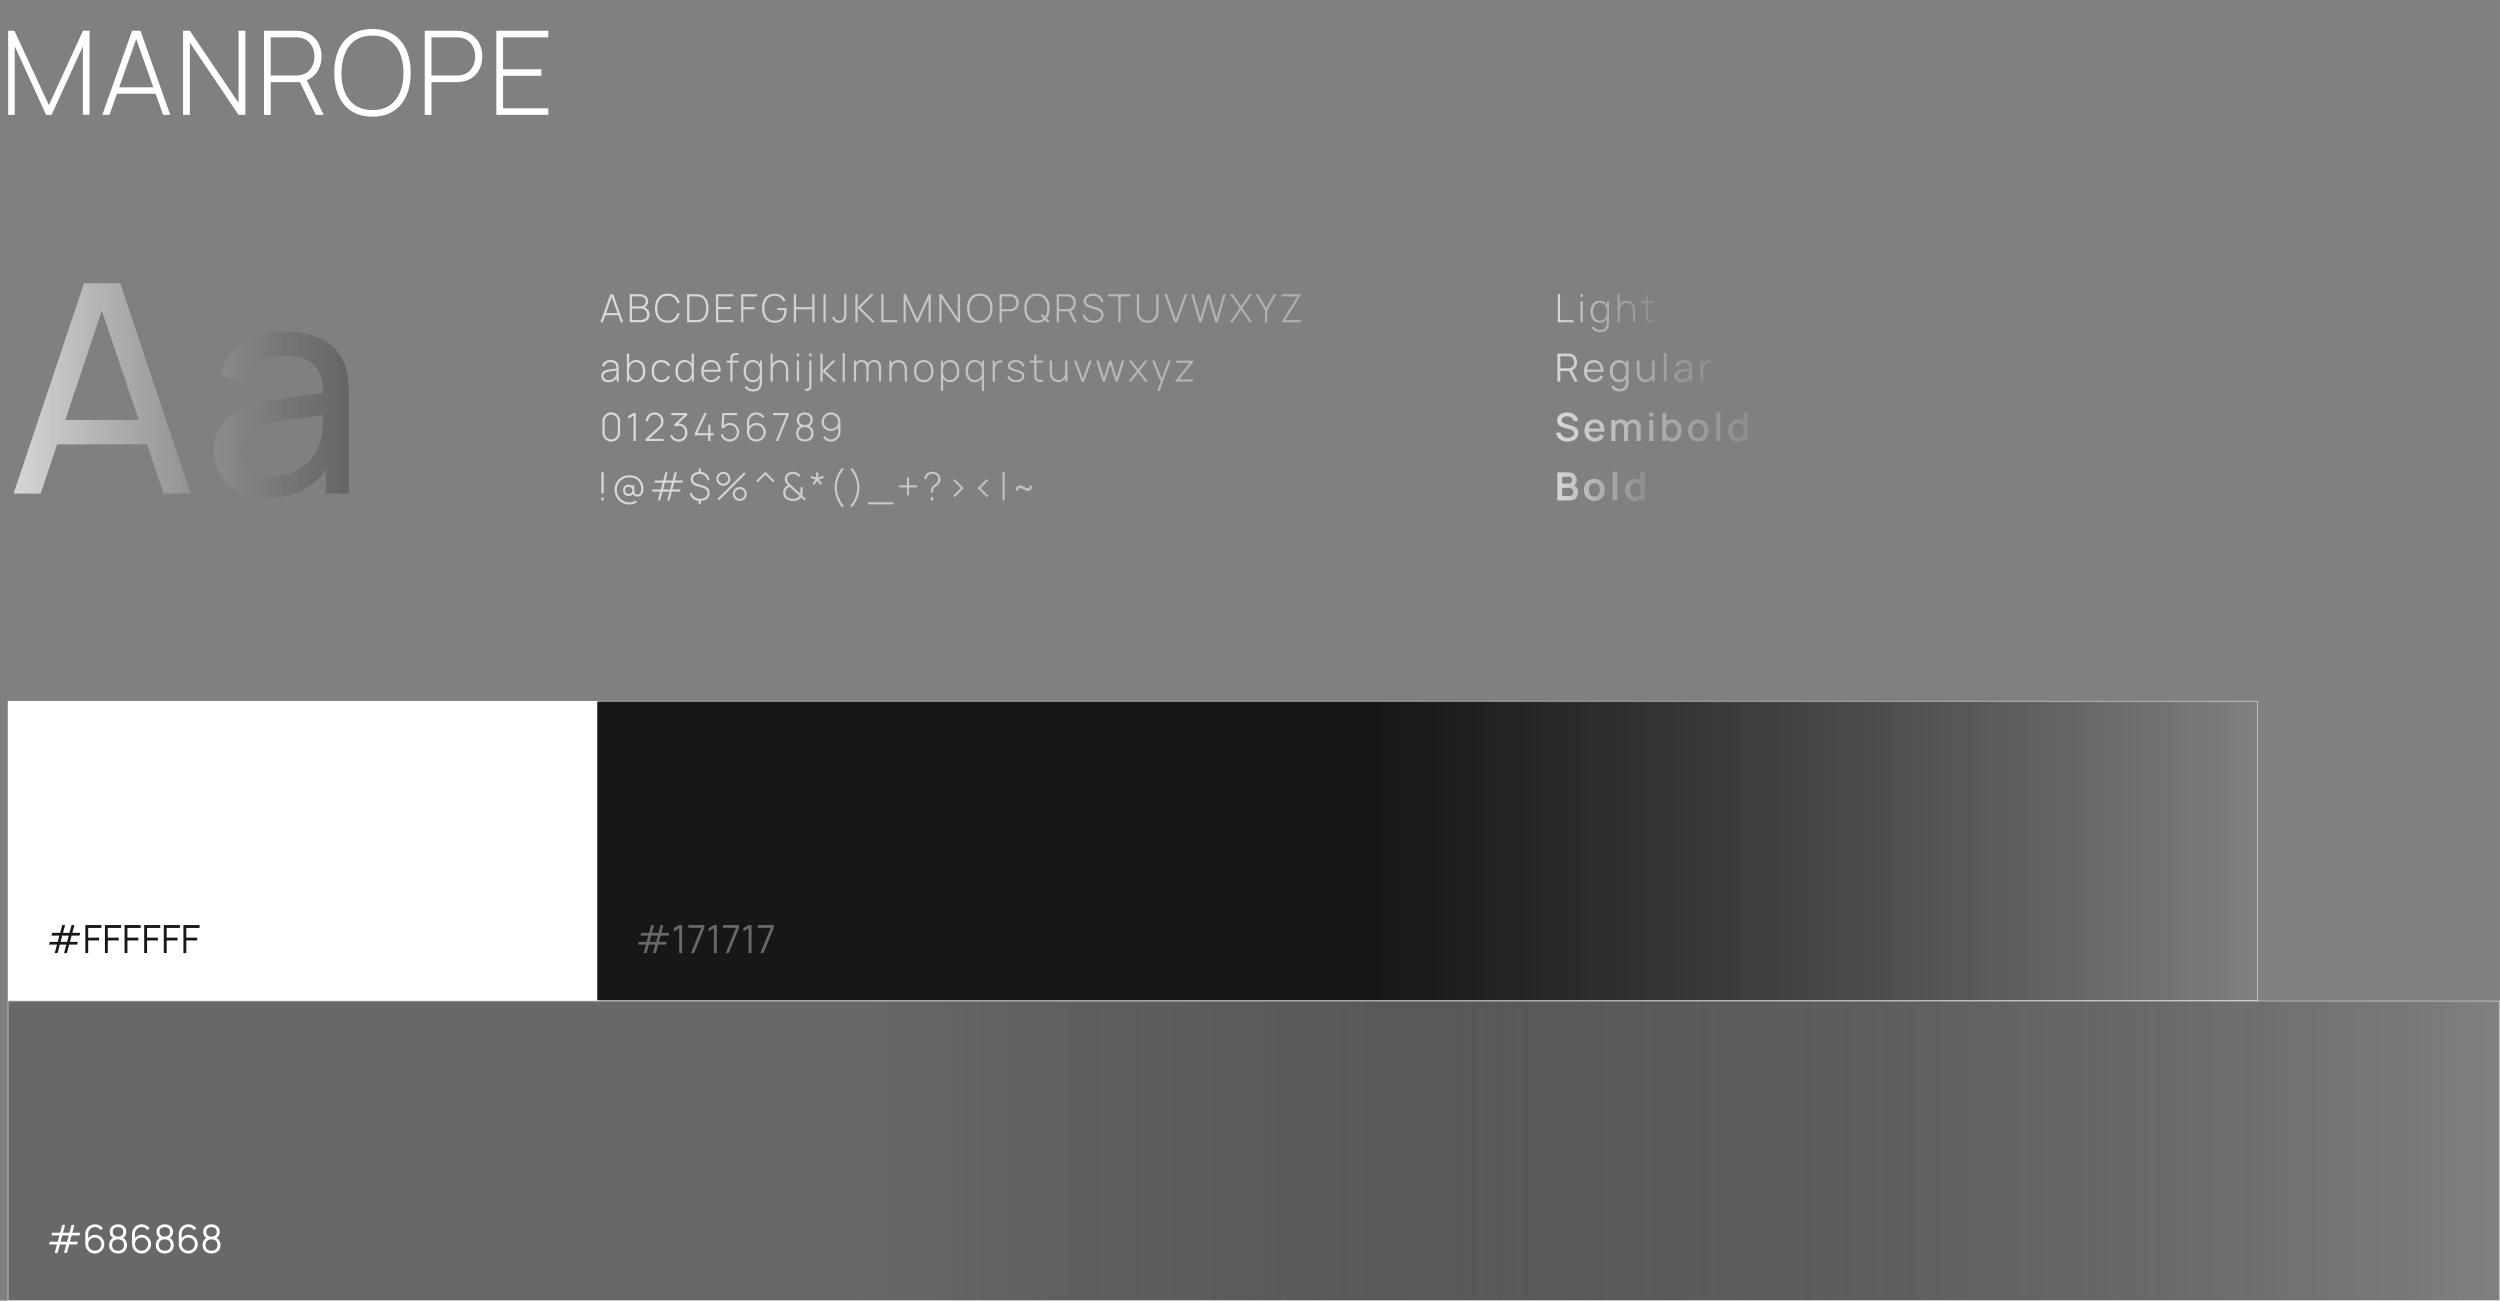 <?xml version="1.0" encoding="UTF-8"?> <svg xmlns="http://www.w3.org/2000/svg" width="2568" height="1336" viewBox="0 0 2568 1336" fill="none"><rect x="0" y="0" width="2568" height="1336" fill="#808080" stroke="none"/><path d="M8.4 118V31.6H14.82L50.22 108.04L85.26 31.6H91.92V117.88H85.14V47.5L52.98 118H47.34L15.12 47.5V118H8.4ZM105.113 118L135.713 31.6H144.293L174.893 118H167.573L138.173 35.2H141.653L112.433 118H105.113ZM117.773 96.28V89.74H162.173V96.28H117.773ZM188.044 118V31.6H195.004L245.044 105.7V31.6H252.004V118H245.044L195.004 43.78V118H188.044ZM271.186 118V31.6H303.766C304.606 31.6 305.506 31.64 306.466 31.72C307.466 31.76 308.506 31.88 309.586 32.08C313.906 32.76 317.606 34.32 320.686 36.76C323.806 39.16 326.186 42.2 327.826 45.88C329.466 49.52 330.286 53.54 330.286 57.94C330.286 64.3 328.586 69.84 325.186 74.56C321.786 79.28 317.046 82.28 310.966 83.56L308.986 84.34H278.086V118H271.186ZM324.406 118L307.366 82.84L313.786 79.6L332.506 118H324.406ZM278.086 77.56H303.646C304.366 77.56 305.186 77.52 306.106 77.44C307.066 77.36 308.026 77.24 308.986 77.08C312.106 76.44 314.706 75.18 316.786 73.3C318.866 71.38 320.426 69.08 321.466 66.4C322.506 63.72 323.026 60.9 323.026 57.94C323.026 54.98 322.506 52.18 321.466 49.54C320.426 46.86 318.866 44.58 316.786 42.7C314.706 40.78 312.106 39.5 308.986 38.86C308.026 38.66 307.066 38.52 306.106 38.44C305.186 38.36 304.366 38.32 303.646 38.32H278.086V77.56ZM382.617 119.8C374.017 119.8 366.797 117.9 360.957 114.1C355.117 110.26 350.717 104.96 347.757 98.2C344.797 91.44 343.317 83.64 343.317 74.8C343.317 65.96 344.797 58.16 347.757 51.4C350.717 44.64 355.117 39.36 360.957 35.56C366.797 31.72 374.017 29.8 382.617 29.8C391.217 29.8 398.417 31.72 404.217 35.56C410.057 39.36 414.457 44.64 417.417 51.4C420.377 58.16 421.857 65.96 421.857 74.8C421.857 83.64 420.377 91.44 417.417 98.2C414.457 104.96 410.057 110.26 404.217 114.1C398.417 117.9 391.217 119.8 382.617 119.8ZM382.617 113.02C389.697 113.06 395.597 111.46 400.317 108.22C405.037 104.94 408.577 100.42 410.937 94.66C413.297 88.9 414.477 82.28 414.477 74.8C414.477 67.32 413.297 60.7 410.937 54.94C408.577 49.18 405.037 44.68 400.317 41.44C395.597 38.2 389.697 36.58 382.617 36.58C375.537 36.54 369.637 38.14 364.917 41.38C360.237 44.62 356.717 49.14 354.357 54.94C351.997 60.7 350.777 67.32 350.697 74.8C350.617 82.28 351.757 88.9 354.117 94.66C356.517 100.38 360.097 104.88 364.857 108.16C369.617 111.4 375.537 113.02 382.617 113.02ZM436.298 118V31.6H468.878C469.718 31.6 470.618 31.64 471.578 31.72C472.578 31.76 473.618 31.88 474.698 32.08C479.018 32.76 482.718 34.32 485.798 36.76C488.918 39.16 491.298 42.2 492.938 45.88C494.578 49.52 495.398 53.54 495.398 57.94C495.398 62.38 494.578 66.44 492.938 70.12C491.298 73.76 488.918 76.8 485.798 79.24C482.718 81.64 479.018 83.18 474.698 83.86C473.618 84.02 472.578 84.14 471.578 84.22C470.618 84.3 469.718 84.34 468.878 84.34H443.198V118H436.298ZM443.198 77.56H468.758C469.478 77.56 470.298 77.52 471.218 77.44C472.178 77.36 473.138 77.24 474.098 77.08C477.218 76.44 479.818 75.18 481.898 73.3C483.978 71.38 485.538 69.08 486.578 66.4C487.618 63.72 488.138 60.9 488.138 57.94C488.138 54.98 487.618 52.18 486.578 49.54C485.538 46.86 483.978 44.58 481.898 42.7C479.818 40.78 477.218 39.5 474.098 38.86C473.138 38.66 472.178 38.52 471.218 38.44C470.298 38.36 469.478 38.32 468.758 38.32H443.198V77.56ZM509.831 118V31.6H563.231V38.32H516.731V71.14H556.031V77.86H516.731V111.28H563.231V118H509.831Z" fill="white"></path><path d="M616.8 331L627 302.2H629.86L640.06 331H637.62L627.82 303.4H628.98L619.24 331H616.8ZM621.02 323.76V321.58H635.82V323.76H621.02ZM646.844 331V302.2H657.864C659.357 302.2 660.697 302.52 661.884 303.16C663.084 303.787 664.024 304.647 664.704 305.74C665.397 306.833 665.744 308.067 665.744 309.44C665.744 310.987 665.317 312.38 664.464 313.62C663.61 314.847 662.477 315.707 661.064 316.2L660.984 315.24C662.877 315.813 664.377 316.773 665.484 318.12C666.604 319.453 667.164 321.107 667.164 323.08C667.164 324.733 666.797 326.153 666.064 327.34C665.344 328.513 664.344 329.42 663.064 330.06C661.784 330.687 660.33 331 658.704 331H646.844ZM649.164 328.74H657.944C659.224 328.74 660.37 328.52 661.384 328.08C662.41 327.64 663.217 327.007 663.804 326.18C664.404 325.353 664.704 324.353 664.704 323.18C664.704 322.02 664.43 320.973 663.884 320.04C663.35 319.093 662.624 318.347 661.704 317.8C660.784 317.24 659.75 316.96 658.604 316.96H649.164V328.74ZM649.164 314.74H657.844C658.844 314.74 659.757 314.507 660.584 314.04C661.424 313.573 662.09 312.94 662.584 312.14C663.077 311.327 663.324 310.4 663.324 309.36C663.324 307.88 662.797 306.687 661.744 305.78C660.704 304.873 659.404 304.42 657.844 304.42H649.164V314.74ZM685.841 331.6C682.974 331.6 680.567 330.967 678.621 329.7C676.674 328.42 675.207 326.653 674.221 324.4C673.234 322.147 672.741 319.547 672.741 316.6C672.741 313.653 673.234 311.053 674.221 308.8C675.207 306.547 676.674 304.787 678.621 303.52C680.567 302.24 682.974 301.6 685.841 301.6C689.187 301.6 691.901 302.467 693.981 304.2C696.074 305.933 697.494 308.253 698.241 311.16L695.861 311.74C695.247 309.327 694.101 307.413 692.421 306C690.754 304.573 688.561 303.86 685.841 303.86C683.481 303.86 681.514 304.4 679.941 305.48C678.381 306.56 677.201 308.06 676.401 309.98C675.614 311.9 675.214 314.107 675.201 316.6C675.174 319.093 675.554 321.3 676.341 323.22C677.141 325.127 678.334 326.627 679.921 327.72C681.507 328.8 683.481 329.34 685.841 329.34C688.561 329.34 690.754 328.627 692.421 327.2C694.101 325.773 695.247 323.86 695.861 321.46L698.241 322.04C697.494 324.947 696.074 327.267 693.981 329C691.901 330.733 689.187 331.6 685.841 331.6ZM705.822 331V302.2H714.402C714.735 302.2 715.275 302.207 716.022 302.22C716.782 302.233 717.502 302.293 718.182 302.4C720.342 302.693 722.135 303.507 723.562 304.84C724.989 306.16 726.055 307.84 726.762 309.88C727.469 311.907 727.822 314.147 727.822 316.6C727.822 319.067 727.469 321.32 726.762 323.36C726.055 325.387 724.989 327.06 723.562 328.38C722.135 329.7 720.342 330.507 718.182 330.8C717.502 330.893 716.775 330.953 716.002 330.98C715.242 330.993 714.709 331 714.402 331H705.822ZM708.242 328.74H714.402C715.002 328.74 715.622 328.727 716.262 328.7C716.902 328.66 717.449 328.6 717.902 328.52C719.689 328.2 721.129 327.493 722.222 326.4C723.315 325.293 724.109 323.9 724.602 322.22C725.109 320.527 725.362 318.653 725.362 316.6C725.362 314.533 725.109 312.66 724.602 310.98C724.095 309.287 723.295 307.893 722.202 306.8C721.109 305.693 719.675 304.987 717.902 304.68C717.449 304.6 716.889 304.547 716.222 304.52C715.569 304.48 714.962 304.46 714.402 304.46H708.242V328.74ZM735.467 331V302.2H753.267V304.44H737.767V315.38H750.867V317.62H737.767V328.76H753.267V331H735.467ZM761.284 331V302.2H777.544V304.5H763.584V315.44H775.144V317.76H763.584V331H761.284ZM795.768 331.6C793.675 331.6 791.815 331.24 790.188 330.52C788.575 329.8 787.215 328.78 786.108 327.46C785.001 326.14 784.161 324.56 783.588 322.72C783.015 320.88 782.728 318.84 782.728 316.6C782.728 313.627 783.228 311.02 784.228 308.78C785.241 306.527 786.715 304.773 788.648 303.52C790.581 302.267 792.955 301.64 795.768 301.64C798.675 301.64 801.061 302.32 802.928 303.68C804.808 305.04 806.128 306.827 806.888 309.04L804.608 309.74C803.941 307.967 802.855 306.553 801.348 305.5C799.855 304.433 798.015 303.893 795.828 303.88C793.468 303.88 791.501 304.42 789.928 305.5C788.368 306.567 787.195 308.06 786.408 309.98C785.621 311.9 785.215 314.107 785.188 316.6C785.161 319.093 785.541 321.3 786.328 323.22C787.128 325.127 788.321 326.627 789.908 327.72C791.495 328.8 793.468 329.34 795.828 329.34C798.081 329.353 799.921 328.913 801.348 328.02C802.788 327.127 803.855 325.873 804.548 324.26C805.255 322.633 805.635 320.733 805.688 318.56H798.528V316.46H808.088C808.128 316.793 808.148 317.12 808.148 317.44C808.161 317.76 808.168 318.007 808.168 318.18C808.168 320.727 807.721 323.013 806.828 325.04C805.948 327.067 804.588 328.667 802.748 329.84C800.921 331.013 798.595 331.6 795.768 331.6ZM815.38 331V302.2H817.68V315.48H834.36V302.2H836.68V331H834.36V317.72H817.68V331H815.38ZM845.894 331V302.2H848.194V331H845.894ZM862.045 331.56C860.218 331.56 858.631 331.04 857.285 330C855.938 328.96 855.045 327.573 854.605 325.84L856.925 325.3C857.205 326.433 857.811 327.387 858.745 328.16C859.678 328.933 860.785 329.32 862.065 329.32C862.878 329.32 863.691 329.133 864.505 328.76C865.331 328.373 865.978 327.74 866.445 326.86C866.778 326.233 866.971 325.573 867.025 324.88C867.078 324.173 867.105 323.327 867.105 322.34V302.2H869.425V322.34C869.425 323.1 869.418 323.8 869.405 324.44C869.391 325.08 869.318 325.693 869.185 326.28C869.065 326.867 868.838 327.46 868.505 328.06C867.838 329.233 866.931 330.113 865.785 330.7C864.651 331.273 863.405 331.56 862.045 331.56ZM878.652 331V302.2H880.952V315.88L894.652 302.2H897.692L883.912 316.04L898.892 331H895.812L880.952 316.28V331H878.652ZM905.298 331V302.2H907.598V328.76H921.598V331H905.298ZM928.216 331V302.2H930.356L942.156 327.68L953.836 302.2H956.056V330.96H953.796V307.5L943.076 331H941.196L930.456 307.5V331H928.216ZM964.853 331V302.2H967.173L983.853 326.9V302.2H986.173V331H983.853L967.173 306.26V331H964.853ZM1006.47 331.6C1003.6 331.6 1001.19 330.967 999.247 329.7C997.301 328.42 995.834 326.653 994.847 324.4C993.861 322.147 993.367 319.547 993.367 316.6C993.367 313.653 993.861 311.053 994.847 308.8C995.834 306.547 997.301 304.787 999.247 303.52C1001.19 302.24 1003.6 301.6 1006.47 301.6C1009.33 301.6 1011.73 302.24 1013.67 303.52C1015.61 304.787 1017.08 306.547 1018.07 308.8C1019.05 311.053 1019.55 313.653 1019.55 316.6C1019.55 319.547 1019.05 322.147 1018.07 324.4C1017.08 326.653 1015.61 328.42 1013.67 329.7C1011.73 330.967 1009.33 331.6 1006.47 331.6ZM1006.47 329.34C1008.83 329.353 1010.79 328.82 1012.37 327.74C1013.94 326.647 1015.12 325.14 1015.91 323.22C1016.69 321.3 1017.09 319.093 1017.09 316.6C1017.09 314.107 1016.69 311.9 1015.91 309.98C1015.12 308.06 1013.94 306.56 1012.37 305.48C1010.79 304.4 1008.83 303.86 1006.47 303.86C1004.11 303.847 1002.14 304.38 1000.57 305.46C999.007 306.54 997.834 308.047 997.047 309.98C996.261 311.9 995.854 314.107 995.827 316.6C995.801 319.093 996.181 321.3 996.967 323.22C997.767 325.127 998.961 326.627 1000.55 327.72C1002.13 328.8 1004.11 329.34 1006.47 329.34ZM1026.76 331V302.2H1037.62C1037.9 302.2 1038.2 302.213 1038.52 302.24C1038.85 302.253 1039.2 302.293 1039.56 302.36C1041 302.587 1042.23 303.107 1043.26 303.92C1044.3 304.72 1045.09 305.733 1045.64 306.96C1046.19 308.173 1046.46 309.513 1046.46 310.98C1046.46 312.46 1046.19 313.813 1045.64 315.04C1045.09 316.253 1044.3 317.267 1043.26 318.08C1042.23 318.88 1041 319.393 1039.56 319.62C1039.2 319.673 1038.85 319.713 1038.52 319.74C1038.2 319.767 1037.9 319.78 1037.62 319.78H1029.06V331H1026.76ZM1029.06 317.52H1037.58C1037.82 317.52 1038.09 317.507 1038.4 317.48C1038.72 317.453 1039.04 317.413 1039.36 317.36C1040.4 317.147 1041.27 316.727 1041.96 316.1C1042.65 315.46 1043.17 314.693 1043.52 313.8C1043.87 312.907 1044.04 311.967 1044.04 310.98C1044.04 309.993 1043.87 309.06 1043.52 308.18C1043.17 307.287 1042.65 306.527 1041.96 305.9C1041.27 305.26 1040.4 304.833 1039.36 304.62C1039.04 304.553 1038.72 304.507 1038.4 304.48C1038.09 304.453 1037.82 304.44 1037.58 304.44H1029.06V317.52ZM1076.33 331.56L1068.83 324.1L1070.49 322.44L1077.95 329.9L1076.33 331.56ZM1065.17 331.6C1062.31 331.6 1059.9 330.967 1057.95 329.7C1056.01 328.42 1054.54 326.653 1053.55 324.4C1052.57 322.147 1052.07 319.547 1052.07 316.6C1052.07 313.653 1052.57 311.053 1053.55 308.8C1054.54 306.547 1056.01 304.787 1057.95 303.52C1059.9 302.24 1062.31 301.6 1065.17 301.6C1068.04 301.6 1070.44 302.24 1072.37 303.52C1074.32 304.787 1075.79 306.547 1076.77 308.8C1077.76 311.053 1078.25 313.653 1078.25 316.6C1078.25 319.547 1077.76 322.147 1076.77 324.4C1075.79 326.653 1074.32 328.42 1072.37 329.7C1070.44 330.967 1068.04 331.6 1065.17 331.6ZM1065.17 329.34C1067.53 329.353 1069.5 328.82 1071.07 327.74C1072.65 326.647 1073.83 325.14 1074.61 323.22C1075.4 321.3 1075.79 319.093 1075.79 316.6C1075.79 314.107 1075.4 311.9 1074.61 309.98C1073.83 308.06 1072.65 306.56 1071.07 305.48C1069.5 304.4 1067.53 303.86 1065.17 303.86C1062.81 303.847 1060.85 304.38 1059.27 305.46C1057.71 306.54 1056.54 308.047 1055.75 309.98C1054.97 311.9 1054.56 314.107 1054.53 316.6C1054.51 319.093 1054.89 321.3 1055.67 323.22C1056.47 325.127 1057.67 326.627 1059.25 327.72C1060.84 328.8 1062.81 329.34 1065.17 329.34ZM1085.47 331V302.2H1096.33C1096.61 302.2 1096.91 302.213 1097.23 302.24C1097.56 302.253 1097.91 302.293 1098.27 302.36C1099.71 302.587 1100.94 303.107 1101.97 303.92C1103.01 304.72 1103.8 305.733 1104.35 306.96C1104.89 308.173 1105.17 309.513 1105.17 310.98C1105.17 313.1 1104.6 314.947 1103.47 316.52C1102.33 318.093 1100.75 319.093 1098.73 319.52L1098.07 319.78H1087.77V331H1085.47ZM1103.21 331L1097.53 319.28L1099.67 318.2L1105.91 331H1103.21ZM1087.77 317.52H1096.29C1096.53 317.52 1096.8 317.507 1097.11 317.48C1097.43 317.453 1097.75 317.413 1098.07 317.36C1099.11 317.147 1099.97 316.727 1100.67 316.1C1101.36 315.46 1101.88 314.693 1102.23 313.8C1102.57 312.907 1102.75 311.967 1102.75 310.98C1102.75 309.993 1102.57 309.06 1102.23 308.18C1101.88 307.287 1101.36 306.527 1100.67 305.9C1099.97 305.26 1099.11 304.833 1098.07 304.62C1097.75 304.553 1097.43 304.507 1097.11 304.48C1096.8 304.453 1096.53 304.44 1096.29 304.44H1087.77V317.52ZM1123.29 331.6C1121.32 331.6 1119.54 331.273 1117.95 330.62C1116.38 329.967 1115.07 329.04 1114.03 327.84C1113 326.64 1112.32 325.213 1111.97 323.56L1114.33 323.16C1114.82 325.08 1115.88 326.593 1117.49 327.7C1119.12 328.807 1121.07 329.36 1123.35 329.36C1124.9 329.36 1126.26 329.113 1127.45 328.62C1128.64 328.127 1129.56 327.433 1130.23 326.54C1130.9 325.633 1131.23 324.58 1131.23 323.38C1131.23 322.513 1131.07 321.787 1130.75 321.2C1130.44 320.613 1130.04 320.133 1129.55 319.76C1129.06 319.373 1128.53 319.067 1127.97 318.84C1127.41 318.6 1126.88 318.407 1126.39 318.26L1119.15 316.1C1118.19 315.82 1117.33 315.473 1116.57 315.06C1115.82 314.633 1115.19 314.147 1114.67 313.6C1114.16 313.04 1113.77 312.407 1113.49 311.7C1113.22 310.993 1113.09 310.207 1113.09 309.34C1113.09 307.793 1113.5 306.44 1114.33 305.28C1115.16 304.12 1116.29 303.22 1117.73 302.58C1119.18 301.927 1120.85 301.6 1122.73 301.6C1124.62 301.613 1126.32 301.967 1127.83 302.66C1129.34 303.34 1130.57 304.307 1131.53 305.56C1132.5 306.813 1133.13 308.3 1133.41 310.02L1131.03 310.44C1130.84 309.12 1130.36 307.967 1129.59 306.98C1128.83 305.993 1127.86 305.227 1126.67 304.68C1125.48 304.133 1124.16 303.86 1122.71 303.86C1121.31 303.847 1120.07 304.08 1118.99 304.56C1117.92 305.04 1117.08 305.687 1116.47 306.5C1115.86 307.313 1115.55 308.233 1115.55 309.26C1115.55 310.327 1115.84 311.18 1116.41 311.82C1117 312.447 1117.71 312.94 1118.55 313.3C1119.4 313.66 1120.22 313.953 1120.99 314.18L1126.79 315.9C1127.34 316.06 1127.99 316.287 1128.75 316.58C1129.51 316.873 1130.26 317.293 1130.99 317.84C1131.72 318.373 1132.33 319.087 1132.81 319.98C1133.3 320.86 1133.55 321.967 1133.55 323.3C1133.55 324.593 1133.3 325.753 1132.81 326.78C1132.32 327.807 1131.61 328.68 1130.69 329.4C1129.77 330.107 1128.68 330.647 1127.43 331.02C1126.18 331.407 1124.8 331.6 1123.29 331.6ZM1148.73 331V304.44H1138.41V302.2H1161.35V304.44H1151.03V331H1148.73ZM1178.88 331.6C1176.72 331.6 1174.8 331.153 1173.12 330.26C1171.45 329.353 1170.14 328.087 1169.18 326.46C1168.23 324.82 1167.76 322.9 1167.76 320.7V302.2H1170.08V320.22C1170.08 321.86 1170.35 323.267 1170.9 324.44C1171.46 325.6 1172.18 326.547 1173.06 327.28C1173.95 328.013 1174.91 328.553 1175.92 328.9C1176.95 329.247 1177.93 329.42 1178.88 329.42C1179.83 329.42 1180.81 329.247 1181.84 328.9C1182.87 328.553 1183.82 328.013 1184.7 327.28C1185.58 326.547 1186.29 325.6 1186.84 324.44C1187.4 323.267 1187.68 321.86 1187.68 320.22V302.2H1190V320.7C1190 322.887 1189.52 324.8 1188.56 326.44C1187.61 328.067 1186.3 329.333 1184.62 330.24C1182.95 331.147 1181.04 331.6 1178.88 331.6ZM1206.41 331L1196.21 302.2H1198.65L1207.81 328.12L1217.03 302.2H1219.47L1209.27 331H1206.41ZM1231.88 331L1223.62 302.2H1226L1233.06 326.96L1240.1 302.2H1242.52L1249.58 326.96L1256.62 302.2H1259.04L1250.76 331H1248.4L1241.32 306.32L1234.24 331H1231.88ZM1263.4 331L1273.44 316.4L1263.64 302.2H1266.42L1274.78 314.5L1283.16 302.2H1285.94L1276.14 316.4L1286.18 331H1283.4L1274.78 318.34L1266.18 331H1263.4ZM1299.39 331V318.84L1289.79 302.2H1292.45L1300.55 316.2L1308.63 302.2H1311.29L1301.71 318.84V331H1299.39ZM1316.48 331V330.38L1332.72 304.44H1316.68V302.2H1336.38V302.88L1320.22 328.78H1336.32V331H1316.48Z" fill="url(#paint0_linear_915_5509)" fill-opacity="0.7"></path><path d="M1600.2 331V302.2H1602.5V328.76H1616.5V331H1600.2ZM1623.52 305.04V302.1H1625.82V305.04H1623.52ZM1623.52 331V309.4H1625.82V331H1623.52ZM1643.43 341.2C1642.36 341.2 1641.29 341.04 1640.23 340.72C1639.17 340.413 1638.19 339.907 1637.27 339.2C1636.35 338.507 1635.57 337.58 1634.93 336.42L1637.01 335.18C1637.66 336.513 1638.59 337.467 1639.79 338.04C1640.99 338.613 1642.21 338.9 1643.45 338.9C1645.19 338.9 1646.57 338.573 1647.59 337.92C1648.61 337.28 1649.35 336.313 1649.79 335.02C1650.23 333.74 1650.45 332.147 1650.45 330.24V324.58H1650.69V309.4H1652.79V330.24C1652.79 330.88 1652.77 331.493 1652.75 332.08C1652.72 332.667 1652.66 333.253 1652.57 333.84C1652.33 335.507 1651.83 336.88 1651.09 337.96C1650.34 339.053 1649.33 339.867 1648.05 340.4C1646.78 340.933 1645.24 341.2 1643.43 341.2ZM1643.33 331.6C1641.29 331.6 1639.56 331.1 1638.15 330.1C1636.75 329.087 1635.67 327.72 1634.93 326C1634.19 324.267 1633.83 322.32 1633.83 320.16C1633.83 318.027 1634.19 316.1 1634.93 314.38C1635.66 312.66 1636.71 311.3 1638.09 310.3C1639.47 309.3 1641.15 308.8 1643.11 308.8C1645.12 308.8 1646.82 309.293 1648.21 310.28C1649.59 311.267 1650.64 312.62 1651.35 314.34C1652.05 316.047 1652.41 317.987 1652.41 320.16C1652.41 322.32 1652.05 324.26 1651.35 325.98C1650.64 327.7 1649.61 329.067 1648.27 330.08C1646.92 331.093 1645.27 331.6 1643.33 331.6ZM1643.47 329.4C1645.08 329.4 1646.42 329 1647.49 328.2C1648.57 327.387 1649.37 326.287 1649.89 324.9C1650.42 323.5 1650.69 321.92 1650.69 320.16C1650.69 318.387 1650.42 316.807 1649.89 315.42C1649.35 314.033 1648.55 312.953 1647.49 312.18C1646.42 311.393 1645.09 311 1643.51 311C1641.87 311 1640.51 311.407 1639.45 312.22C1638.38 313.02 1637.59 314.113 1637.07 315.5C1636.55 316.873 1636.29 318.427 1636.29 320.16C1636.29 321.907 1636.55 323.48 1637.09 324.88C1637.63 326.267 1638.43 327.367 1639.49 328.18C1640.55 328.993 1641.88 329.4 1643.47 329.4ZM1677.41 331V319.76C1677.41 318.4 1677.27 317.187 1676.99 316.12C1676.72 315.053 1676.31 314.147 1675.75 313.4C1675.2 312.653 1674.51 312.087 1673.67 311.7C1672.84 311.313 1671.86 311.12 1670.73 311.12C1669.55 311.12 1668.53 311.327 1667.67 311.74C1666.81 312.14 1666.11 312.707 1665.55 313.44C1665 314.173 1664.59 315.047 1664.31 316.06C1664.04 317.06 1663.91 318.153 1663.91 319.34L1662.09 319.12C1662.09 316.787 1662.48 314.867 1663.27 313.36C1664.07 311.84 1665.14 310.72 1666.49 310C1667.83 309.267 1669.35 308.9 1671.03 308.9C1672.21 308.9 1673.27 309.073 1674.21 309.42C1675.15 309.767 1675.97 310.26 1676.67 310.9C1677.36 311.527 1677.93 312.273 1678.39 313.14C1678.84 313.993 1679.17 314.933 1679.39 315.96C1679.61 316.987 1679.73 318.06 1679.73 319.18V331H1677.41ZM1661.59 331V302.2H1663.69V318.84H1663.91V331H1661.59ZM1699.57 331C1698.42 331.253 1697.29 331.347 1696.17 331.28C1695.05 331.227 1694.05 330.98 1693.17 330.54C1692.3 330.087 1691.65 329.393 1691.21 328.46C1690.85 327.7 1690.65 326.933 1690.61 326.16C1690.57 325.387 1690.55 324.5 1690.55 323.5V303.4H1692.87V323.46C1692.87 324.367 1692.87 325.12 1692.89 325.72C1692.91 326.307 1693.05 326.847 1693.31 327.34C1693.79 328.26 1694.55 328.82 1695.59 329.02C1696.63 329.207 1697.95 329.173 1699.57 328.92V331ZM1685.71 311.5V309.4H1699.57V311.5H1685.71Z" fill="url(#paint1_linear_915_5509)" fill-opacity="0.7"></path><path d="M1599.8 392V363.2H1610.92C1611.2 363.2 1611.51 363.213 1611.86 363.24C1612.22 363.253 1612.58 363.293 1612.94 363.36C1614.45 363.587 1615.72 364.113 1616.76 364.94C1617.81 365.753 1618.61 366.78 1619.14 368.02C1619.69 369.26 1619.96 370.633 1619.96 372.14C1619.96 374.313 1619.39 376.2 1618.24 377.8C1617.09 379.4 1615.45 380.407 1613.32 380.82L1612.3 381.06H1602.74V392H1599.8ZM1617.24 392L1611.56 380.28L1614.38 379.2L1620.62 392H1617.24ZM1602.74 378.26H1610.84C1611.08 378.26 1611.36 378.247 1611.68 378.22C1612 378.193 1612.31 378.147 1612.62 378.08C1613.61 377.867 1614.41 377.46 1615.04 376.86C1615.68 376.26 1616.15 375.547 1616.46 374.72C1616.78 373.893 1616.94 373.033 1616.94 372.14C1616.94 371.247 1616.78 370.387 1616.46 369.56C1616.15 368.72 1615.68 368 1615.04 367.4C1614.41 366.8 1613.61 366.393 1612.62 366.18C1612.31 366.113 1612 366.073 1611.68 366.06C1611.36 366.033 1611.08 366.02 1610.84 366.02H1602.74V378.26ZM1637.37 392.6C1635.27 392.6 1633.44 392.133 1631.89 391.2C1630.36 390.267 1629.17 388.953 1628.31 387.26C1627.46 385.567 1627.03 383.58 1627.03 381.3C1627.03 378.94 1627.45 376.9 1628.29 375.18C1629.13 373.46 1630.31 372.133 1631.83 371.2C1633.37 370.267 1635.17 369.8 1637.25 369.8C1639.39 369.8 1641.21 370.293 1642.71 371.28C1644.22 372.253 1645.36 373.653 1646.13 375.48C1646.91 377.307 1647.26 379.487 1647.19 382.02H1644.19V380.98C1644.14 378.18 1643.53 376.067 1642.37 374.64C1641.23 373.213 1639.55 372.5 1637.33 372.5C1635.01 372.5 1633.23 373.253 1631.99 374.76C1630.77 376.267 1630.15 378.413 1630.15 381.2C1630.15 383.92 1630.77 386.033 1631.99 387.54C1633.23 389.033 1634.99 389.78 1637.25 389.78C1638.8 389.78 1640.15 389.427 1641.29 388.72C1642.45 388 1643.37 386.967 1644.03 385.62L1646.77 386.68C1645.92 388.56 1644.66 390.02 1642.99 391.06C1641.34 392.087 1639.47 392.6 1637.37 392.6ZM1629.11 382.02V379.56H1645.61V382.02H1629.11ZM1663.41 402.2C1662.31 402.2 1661.21 402.033 1660.13 401.7C1659.07 401.38 1658.08 400.867 1657.17 400.16C1656.27 399.467 1655.51 398.56 1654.89 397.44L1657.55 395.96C1658.15 397.16 1658.99 398.02 1660.07 398.54C1661.17 399.073 1662.28 399.34 1663.41 399.34C1664.97 399.34 1666.23 399.047 1667.19 398.46C1668.17 397.887 1668.87 397.033 1669.31 395.9C1669.75 394.767 1669.97 393.353 1669.95 391.66V385.9H1670.29V370.4H1672.91V391.7C1672.91 392.313 1672.89 392.9 1672.85 393.46C1672.83 394.033 1672.77 394.593 1672.67 395.14C1672.42 396.753 1671.89 398.08 1671.09 399.12C1670.31 400.16 1669.27 400.933 1667.97 401.44C1666.69 401.947 1665.17 402.2 1663.41 402.2ZM1663.21 392.6C1661.2 392.6 1659.48 392.1 1658.05 391.1C1656.63 390.087 1655.53 388.72 1654.77 387C1654.01 385.28 1653.63 383.34 1653.63 381.18C1653.63 379.033 1654.01 377.1 1654.75 375.38C1655.51 373.66 1656.6 372.3 1658.01 371.3C1659.43 370.3 1661.12 369.8 1663.09 369.8C1665.12 369.8 1666.83 370.293 1668.21 371.28C1669.6 372.267 1670.65 373.62 1671.35 375.34C1672.07 377.047 1672.43 378.993 1672.43 381.18C1672.43 383.327 1672.08 385.267 1671.37 387C1670.67 388.72 1669.63 390.087 1668.25 391.1C1666.88 392.1 1665.2 392.6 1663.21 392.6ZM1663.51 389.86C1665.05 389.86 1666.31 389.487 1667.31 388.74C1668.31 387.993 1669.06 386.967 1669.55 385.66C1670.05 384.34 1670.29 382.847 1670.29 381.18C1670.29 379.487 1670.05 377.993 1669.55 376.7C1669.06 375.393 1668.31 374.373 1667.31 373.64C1666.33 372.907 1665.08 372.54 1663.57 372.54C1662.03 372.54 1660.75 372.92 1659.73 373.68C1658.72 374.44 1657.97 375.473 1657.47 376.78C1656.99 378.087 1656.75 379.553 1656.75 381.18C1656.75 382.82 1657 384.3 1657.49 385.62C1658 386.927 1658.75 387.96 1659.75 388.72C1660.75 389.48 1662.01 389.86 1663.51 389.86ZM1689.96 392.54C1688.67 392.54 1687.54 392.34 1686.56 391.94C1685.6 391.54 1684.78 391 1684.1 390.32C1683.44 389.64 1682.9 388.867 1682.48 388C1682.07 387.12 1681.77 386.193 1681.58 385.22C1681.4 384.233 1681.3 383.253 1681.3 382.28V370.4H1684.26V381.42C1684.26 382.607 1684.38 383.707 1684.6 384.72C1684.83 385.733 1685.19 386.62 1685.68 387.38C1686.19 388.127 1686.84 388.707 1687.62 389.12C1688.42 389.533 1689.39 389.74 1690.52 389.74C1691.56 389.74 1692.48 389.56 1693.26 389.2C1694.06 388.84 1694.73 388.327 1695.26 387.66C1695.81 386.98 1696.22 386.16 1696.5 385.2C1696.78 384.227 1696.92 383.133 1696.92 381.92L1699 382.38C1699 384.593 1698.62 386.453 1697.84 387.96C1697.07 389.467 1696 390.607 1694.64 391.38C1693.28 392.153 1691.72 392.54 1689.96 392.54ZM1697.22 392V386.68H1696.92V370.4H1699.86V392H1697.22ZM1709.05 392V362.6H1711.99V392H1709.05ZM1727.37 392.6C1725.74 392.6 1724.38 392.307 1723.27 391.72C1722.18 391.133 1721.36 390.353 1720.81 389.38C1720.26 388.407 1719.99 387.347 1719.99 386.2C1719.99 385.027 1720.22 384.027 1720.69 383.2C1721.17 382.36 1721.82 381.673 1722.63 381.14C1723.46 380.607 1724.41 380.2 1725.49 379.92C1726.58 379.653 1727.79 379.42 1729.11 379.22C1730.44 379.007 1731.74 378.827 1733.01 378.68C1734.29 378.52 1735.41 378.367 1736.37 378.22L1735.33 378.86C1735.37 376.727 1734.96 375.147 1734.09 374.12C1733.22 373.093 1731.72 372.58 1729.57 372.58C1728.09 372.58 1726.84 372.913 1725.81 373.58C1724.8 374.247 1724.08 375.3 1723.67 376.74L1720.81 375.9C1721.3 373.967 1722.3 372.467 1723.79 371.4C1725.28 370.333 1727.22 369.8 1729.61 369.8C1731.58 369.8 1733.26 370.173 1734.63 370.92C1736.02 371.653 1737 372.72 1737.57 374.12C1737.84 374.747 1738.01 375.447 1738.09 376.22C1738.17 376.993 1738.21 377.78 1738.21 378.58V392H1735.59V386.58L1736.35 386.9C1735.62 388.753 1734.48 390.167 1732.93 391.14C1731.38 392.113 1729.53 392.6 1727.37 392.6ZM1727.71 390.06C1729.08 390.06 1730.28 389.813 1731.31 389.32C1732.34 388.827 1733.16 388.153 1733.79 387.3C1734.42 386.433 1734.82 385.46 1735.01 384.38C1735.17 383.687 1735.26 382.927 1735.27 382.1C1735.28 381.26 1735.29 380.633 1735.29 380.22L1736.41 380.8C1735.41 380.933 1734.32 381.067 1733.15 381.2C1731.99 381.333 1730.84 381.487 1729.71 381.66C1728.59 381.833 1727.58 382.04 1726.67 382.28C1726.06 382.453 1725.46 382.7 1724.89 383.02C1724.32 383.327 1723.84 383.74 1723.47 384.26C1723.11 384.78 1722.93 385.427 1722.93 386.2C1722.93 386.827 1723.08 387.433 1723.39 388.02C1723.71 388.607 1724.22 389.093 1724.91 389.48C1725.62 389.867 1726.55 390.06 1727.71 390.06ZM1746.62 392V370.4H1749.26V375.6L1748.74 374.92C1748.98 374.28 1749.29 373.693 1749.68 373.16C1750.06 372.613 1750.48 372.167 1750.94 371.82C1751.5 371.327 1752.15 370.953 1752.9 370.7C1753.64 370.433 1754.4 370.28 1755.16 370.24C1755.92 370.187 1756.61 370.24 1757.24 370.4V373.16C1756.45 372.96 1755.59 372.913 1754.66 373.02C1753.72 373.127 1752.86 373.5 1752.08 374.14C1751.36 374.7 1750.82 375.373 1750.46 376.16C1750.1 376.933 1749.86 377.76 1749.74 378.64C1749.62 379.507 1749.56 380.367 1749.56 381.22V392H1746.62Z" fill="url(#paint2_linear_915_5509)" fill-opacity="0.7"></path><path d="M1610.24 453.6C1608.17 453.6 1606.31 453.247 1604.64 452.54C1602.99 451.82 1601.62 450.8 1600.54 449.48C1599.47 448.147 1598.78 446.567 1598.46 444.74L1602.82 444.08C1603.26 445.84 1604.18 447.213 1605.58 448.2C1606.98 449.173 1608.61 449.66 1610.48 449.66C1611.64 449.66 1612.71 449.48 1613.68 449.12C1614.65 448.747 1615.43 448.22 1616.02 447.54C1616.62 446.847 1616.92 446.02 1616.92 445.06C1616.92 444.54 1616.83 444.08 1616.64 443.68C1616.47 443.28 1616.22 442.933 1615.9 442.64C1615.59 442.333 1615.21 442.073 1614.76 441.86C1614.32 441.633 1613.83 441.44 1613.3 441.28L1605.92 439.1C1605.2 438.887 1604.47 438.613 1603.72 438.28C1602.97 437.933 1602.29 437.487 1601.66 436.94C1601.05 436.38 1600.55 435.693 1600.16 434.88C1599.77 434.053 1599.58 433.053 1599.58 431.88C1599.58 430.107 1600.03 428.607 1600.94 427.38C1601.86 426.14 1603.1 425.207 1604.66 424.58C1606.22 423.94 1607.97 423.62 1609.9 423.62C1611.85 423.647 1613.59 423.993 1615.12 424.66C1616.67 425.327 1617.95 426.287 1618.96 427.54C1619.99 428.78 1620.69 430.287 1621.08 432.06L1616.6 432.82C1616.4 431.74 1615.97 430.813 1615.32 430.04C1614.67 429.253 1613.87 428.653 1612.92 428.24C1611.97 427.813 1610.95 427.593 1609.84 427.58C1608.77 427.553 1607.79 427.713 1606.9 428.06C1606.02 428.407 1605.31 428.893 1604.78 429.52C1604.26 430.147 1604 430.867 1604 431.68C1604 432.48 1604.23 433.127 1604.7 433.62C1605.17 434.113 1605.74 434.507 1606.42 434.8C1607.11 435.08 1607.8 435.313 1608.48 435.5L1613.8 437C1614.47 437.187 1615.22 437.44 1616.06 437.76C1616.91 438.067 1617.73 438.5 1618.52 439.06C1619.32 439.62 1619.98 440.367 1620.5 441.3C1621.02 442.22 1621.28 443.38 1621.28 444.78C1621.28 446.233 1620.99 447.513 1620.4 448.62C1619.81 449.713 1619.01 450.633 1617.98 451.38C1616.97 452.113 1615.79 452.667 1614.46 453.04C1613.13 453.413 1611.72 453.6 1610.24 453.6ZM1638.32 453.6C1636.18 453.6 1634.29 453.133 1632.66 452.2C1631.05 451.253 1629.79 449.94 1628.88 448.26C1627.99 446.567 1627.54 444.607 1627.54 442.38C1627.54 440.02 1627.98 437.973 1628.86 436.24C1629.76 434.507 1631 433.167 1632.58 432.22C1634.17 431.273 1636.02 430.8 1638.12 430.8C1640.32 430.8 1642.2 431.313 1643.74 432.34C1645.29 433.353 1646.44 434.8 1647.2 436.68C1647.98 438.56 1648.28 440.793 1648.12 443.38H1643.94V441.86C1643.92 439.353 1643.44 437.5 1642.5 436.3C1641.58 435.1 1640.18 434.5 1638.28 434.5C1636.19 434.5 1634.62 435.16 1633.56 436.48C1632.51 437.8 1631.98 439.707 1631.98 442.2C1631.98 444.573 1632.51 446.413 1633.56 447.72C1634.62 449.013 1636.14 449.66 1638.12 449.66C1639.43 449.66 1640.56 449.367 1641.5 448.78C1642.46 448.18 1643.21 447.327 1643.74 446.22L1647.84 447.52C1647 449.453 1645.73 450.953 1644.02 452.02C1642.32 453.073 1640.42 453.6 1638.32 453.6ZM1630.62 443.38V440.12H1646.04V443.38H1630.62ZM1681.1 453L1681.12 439.54C1681.12 437.98 1680.72 436.767 1679.92 435.9C1679.12 435.02 1678.07 434.58 1676.76 434.58C1675.96 434.58 1675.23 434.767 1674.56 435.14C1673.91 435.5 1673.38 436.047 1672.96 436.78C1672.56 437.5 1672.36 438.407 1672.36 439.5L1670.34 438.48C1670.32 436.96 1670.64 435.627 1671.3 434.48C1671.98 433.333 1672.9 432.447 1674.06 431.82C1675.22 431.18 1676.52 430.86 1677.96 430.86C1680.3 430.86 1682.1 431.56 1683.38 432.96C1684.66 434.36 1685.3 436.22 1685.3 438.54L1685.28 453H1681.1ZM1655.2 453V431.4H1658.92V437.64H1659.4V453H1655.2ZM1668.16 453L1668.18 439.62C1668.18 438.047 1667.78 436.813 1666.98 435.92C1666.2 435.027 1665.14 434.58 1663.8 434.58C1662.48 434.58 1661.42 435.033 1660.6 435.94C1659.8 436.847 1659.4 438.033 1659.4 439.5L1657.4 438.22C1657.4 436.807 1657.74 435.547 1658.42 434.44C1659.1 433.333 1660.02 432.46 1661.18 431.82C1662.34 431.18 1663.66 430.86 1665.12 430.86C1666.66 430.86 1667.96 431.187 1669.04 431.84C1670.12 432.48 1670.94 433.38 1671.5 434.54C1672.08 435.7 1672.36 437.047 1672.36 438.58L1672.34 453H1668.16ZM1694.1 427.86V423.8H1698.28V427.86H1694.1ZM1694.1 453V431.4H1698.28V453H1694.1ZM1717.62 453.6C1715.56 453.6 1713.82 453.1 1712.42 452.1C1711.02 451.087 1709.96 449.72 1709.24 448C1708.52 446.28 1708.16 444.34 1708.16 442.18C1708.16 440.02 1708.52 438.08 1709.22 436.36C1709.94 434.64 1711 433.287 1712.38 432.3C1713.78 431.3 1715.5 430.8 1717.54 430.8C1719.57 430.8 1721.32 431.3 1722.78 432.3C1724.26 433.287 1725.4 434.64 1726.2 436.36C1727 438.067 1727.4 440.007 1727.4 442.18C1727.4 444.34 1727 446.287 1726.2 448.02C1725.42 449.74 1724.29 451.1 1722.82 452.1C1721.37 453.1 1719.64 453.6 1717.62 453.6ZM1707.46 453V424.2H1711.66V437.46H1711.18V453H1707.46ZM1717.04 449.82C1718.38 449.82 1719.48 449.48 1720.34 448.8C1721.22 448.12 1721.88 447.207 1722.3 446.06C1722.74 444.9 1722.96 443.607 1722.96 442.18C1722.96 440.767 1722.74 439.487 1722.3 438.34C1721.88 437.193 1721.22 436.28 1720.32 435.6C1719.43 434.92 1718.29 434.58 1716.9 434.58C1715.6 434.58 1714.52 434.9 1713.66 435.54C1712.82 436.18 1712.2 437.073 1711.78 438.22C1711.38 439.367 1711.18 440.687 1711.18 442.18C1711.18 443.673 1711.38 444.993 1711.78 446.14C1712.18 447.287 1712.82 448.187 1713.68 448.84C1714.55 449.493 1715.67 449.82 1717.04 449.82ZM1744.4 453.6C1742.24 453.6 1740.37 453.113 1738.78 452.14C1737.19 451.167 1735.97 449.827 1735.1 448.12C1734.25 446.4 1733.82 444.42 1733.82 442.18C1733.82 439.927 1734.26 437.947 1735.14 436.24C1736.02 434.52 1737.25 433.187 1738.84 432.24C1740.43 431.28 1742.28 430.8 1744.4 430.8C1746.56 430.8 1748.43 431.287 1750.02 432.26C1751.61 433.233 1752.83 434.573 1753.7 436.28C1754.57 437.987 1755 439.953 1755 442.18C1755 444.433 1754.56 446.42 1753.68 448.14C1752.81 449.847 1751.59 451.187 1750 452.16C1748.41 453.12 1746.55 453.6 1744.4 453.6ZM1744.4 449.66C1746.47 449.66 1748.01 448.967 1749.02 447.58C1750.05 446.18 1750.56 444.38 1750.56 442.18C1750.56 439.927 1750.04 438.127 1749 436.78C1747.97 435.42 1746.44 434.74 1744.4 434.74C1743 434.74 1741.85 435.06 1740.94 435.7C1740.03 436.327 1739.36 437.2 1738.92 438.32C1738.48 439.427 1738.26 440.713 1738.26 442.18C1738.26 444.447 1738.78 446.26 1739.82 447.62C1740.86 448.98 1742.39 449.66 1744.4 449.66ZM1762.99 453V423.6H1767.17V453H1762.99ZM1784.96 453.6C1782.95 453.6 1781.21 453.1 1779.74 452.1C1778.29 451.1 1777.16 449.74 1776.36 448.02C1775.57 446.287 1775.18 444.34 1775.18 442.18C1775.18 440.007 1775.58 438.067 1776.38 436.36C1777.18 434.64 1778.31 433.287 1779.78 432.3C1781.26 431.3 1783.01 430.8 1785.04 430.8C1787.08 430.8 1788.79 431.3 1790.18 432.3C1791.58 433.287 1792.63 434.64 1793.34 436.36C1794.06 438.08 1794.42 440.02 1794.42 442.18C1794.42 444.34 1794.06 446.28 1793.34 448C1792.62 449.72 1791.56 451.087 1790.16 452.1C1788.76 453.1 1787.03 453.6 1784.96 453.6ZM1785.54 449.82C1786.91 449.82 1788.03 449.493 1788.9 448.84C1789.77 448.187 1790.4 447.287 1790.8 446.14C1791.2 444.993 1791.4 443.673 1791.4 442.18C1791.4 440.687 1791.19 439.367 1790.78 438.22C1790.38 437.073 1789.75 436.18 1788.9 435.54C1788.06 434.9 1786.99 434.58 1785.68 434.58C1784.29 434.58 1783.15 434.92 1782.26 435.6C1781.37 436.28 1780.7 437.193 1780.26 438.34C1779.83 439.487 1779.62 440.767 1779.62 442.18C1779.62 443.607 1779.83 444.9 1780.26 446.06C1780.7 447.207 1781.35 448.12 1782.22 448.8C1783.1 449.48 1784.21 449.82 1785.54 449.82ZM1791.4 453V437.46H1790.92V424.2H1795.12V453H1791.4Z" fill="url(#paint3_linear_915_5509)" fill-opacity="0.7"></path><path d="M1599.8 514V485.2H1611.22C1613.17 485.2 1614.76 485.593 1616 486.38C1617.25 487.153 1618.18 488.147 1618.78 489.36C1619.39 490.573 1619.7 491.827 1619.7 493.12C1619.7 494.707 1619.32 496.053 1618.56 497.16C1617.81 498.267 1616.79 499.013 1615.5 499.4V498.4C1617.31 498.813 1618.69 499.673 1619.62 500.98C1620.57 502.287 1621.04 503.773 1621.04 505.44C1621.04 507.147 1620.71 508.64 1620.06 509.92C1619.41 511.2 1618.43 512.2 1617.14 512.92C1615.86 513.64 1614.27 514 1612.38 514H1599.8ZM1604.68 509.46H1611.78C1612.62 509.46 1613.37 509.293 1614.04 508.96C1614.71 508.613 1615.23 508.133 1615.6 507.52C1615.99 506.893 1616.18 506.153 1616.18 505.3C1616.18 504.527 1616.01 503.833 1615.68 503.22C1615.35 502.607 1614.86 502.12 1614.22 501.76C1613.58 501.387 1612.81 501.2 1611.92 501.2H1604.68V509.46ZM1604.68 496.7H1611.16C1611.85 496.7 1612.47 496.567 1613.02 496.3C1613.57 496.033 1614 495.64 1614.32 495.12C1614.64 494.6 1614.8 493.96 1614.8 493.2C1614.8 492.2 1614.48 491.367 1613.84 490.7C1613.2 490.033 1612.31 489.7 1611.16 489.7H1604.68V496.7ZM1637.77 514.6C1635.61 514.6 1633.73 514.113 1632.11 513.14C1630.5 512.167 1629.25 510.827 1628.35 509.12C1627.47 507.4 1627.03 505.427 1627.03 503.2C1627.03 500.933 1627.49 498.947 1628.39 497.24C1629.3 495.533 1630.56 494.2 1632.17 493.24C1633.79 492.28 1635.65 491.8 1637.77 491.8C1639.95 491.8 1641.84 492.287 1643.45 493.26C1645.07 494.233 1646.32 495.58 1647.21 497.3C1648.11 499.007 1648.55 500.973 1648.55 503.2C1648.55 505.44 1648.1 507.42 1647.19 509.14C1646.3 510.847 1645.05 512.187 1643.43 513.16C1641.82 514.12 1639.93 514.6 1637.77 514.6ZM1637.77 510.08C1639.69 510.08 1641.12 509.44 1642.05 508.16C1642.99 506.88 1643.45 505.227 1643.45 503.2C1643.45 501.107 1642.98 499.44 1642.03 498.2C1641.09 496.947 1639.67 496.32 1637.77 496.32C1636.48 496.32 1635.41 496.613 1634.57 497.2C1633.75 497.773 1633.13 498.58 1632.73 499.62C1632.33 500.647 1632.13 501.84 1632.13 503.2C1632.13 505.293 1632.61 506.967 1633.55 508.22C1634.51 509.46 1635.92 510.08 1637.77 510.08ZM1656.56 514V484.6H1661.38V514H1656.56ZM1679.23 514.6C1677.25 514.6 1675.51 514.1 1674.03 513.1C1672.55 512.1 1671.41 510.74 1670.59 509.02C1669.78 507.3 1669.37 505.36 1669.37 503.2C1669.37 501.013 1669.78 499.067 1670.59 497.36C1671.42 495.64 1672.59 494.287 1674.09 493.3C1675.6 492.3 1677.37 491.8 1679.41 491.8C1681.47 491.8 1683.19 492.3 1684.57 493.3C1685.97 494.287 1687.03 495.64 1687.75 497.36C1688.47 499.08 1688.83 501.027 1688.83 503.2C1688.83 505.347 1688.47 507.287 1687.75 509.02C1687.03 510.74 1685.96 512.1 1684.53 513.1C1683.11 514.1 1681.34 514.6 1679.23 514.6ZM1679.97 510.28C1681.27 510.28 1682.31 509.987 1683.09 509.4C1683.89 508.8 1684.47 507.967 1684.83 506.9C1685.21 505.833 1685.39 504.6 1685.39 503.2C1685.39 501.787 1685.21 500.553 1684.83 499.5C1684.47 498.433 1683.91 497.607 1683.13 497.02C1682.36 496.42 1681.36 496.12 1680.13 496.12C1678.84 496.12 1677.77 496.44 1676.93 497.08C1676.09 497.707 1675.47 498.56 1675.07 499.64C1674.67 500.707 1674.47 501.893 1674.47 503.2C1674.47 504.52 1674.67 505.72 1675.05 506.8C1675.45 507.867 1676.06 508.713 1676.87 509.34C1677.69 509.967 1678.72 510.28 1679.97 510.28ZM1685.39 514V498.84H1684.79V485.2H1689.65V514H1685.39Z" fill="url(#paint4_linear_915_5509)" fill-opacity="0.7"></path><path d="M625.04 392.6C623.373 392.6 621.987 392.307 620.88 391.72C619.787 391.133 618.967 390.36 618.42 389.4C617.873 388.427 617.6 387.373 617.6 386.24C617.6 385.013 617.853 383.987 618.36 383.16C618.88 382.333 619.567 381.667 620.42 381.16C621.287 380.653 622.24 380.273 623.28 380.02C624.467 379.753 625.747 379.527 627.12 379.34C628.493 379.14 629.8 378.967 631.04 378.82C632.293 378.673 633.313 378.547 634.1 378.44L633.26 378.94C633.313 376.607 632.873 374.873 631.94 373.74C631.02 372.593 629.393 372.02 627.06 372.02C625.42 372.02 624.067 372.393 623 373.14C621.947 373.873 621.207 375.013 620.78 376.56L618.42 375.9C618.913 373.94 619.907 372.433 621.4 371.38C622.893 370.327 624.807 369.8 627.14 369.8C629.127 369.8 630.793 370.187 632.14 370.96C633.5 371.733 634.447 372.82 634.98 374.22C635.207 374.793 635.36 375.467 635.44 376.24C635.52 377 635.56 377.767 635.56 378.54V392H633.46V386.32L634.24 386.52C633.587 388.467 632.447 389.967 630.82 391.02C629.193 392.073 627.267 392.6 625.04 392.6ZM625.16 390.48C626.627 390.48 627.913 390.22 629.02 389.7C630.127 389.167 631.02 388.427 631.7 387.48C632.393 386.52 632.833 385.393 633.02 384.1C633.153 383.38 633.227 382.6 633.24 381.76C633.253 380.92 633.26 380.3 633.26 379.9L634.26 380.54C633.393 380.647 632.353 380.76 631.14 380.88C629.94 381 628.713 381.147 627.46 381.32C626.207 381.493 625.073 381.713 624.06 381.98C623.433 382.153 622.8 382.407 622.16 382.74C621.533 383.06 621.007 383.507 620.58 384.08C620.167 384.653 619.96 385.38 619.96 386.26C619.96 386.913 620.12 387.567 620.44 388.22C620.773 388.873 621.32 389.413 622.08 389.84C622.84 390.267 623.867 390.48 625.16 390.48ZM653.413 392.6C651.466 392.6 649.82 392.093 648.473 391.08C647.126 390.067 646.1 388.7 645.393 386.98C644.686 385.26 644.333 383.32 644.333 381.16C644.333 378.987 644.686 377.047 645.393 375.34C646.1 373.62 647.146 372.267 648.533 371.28C649.92 370.293 651.62 369.8 653.633 369.8C655.593 369.8 657.266 370.3 658.653 371.3C660.04 372.3 661.093 373.66 661.813 375.38C662.546 377.1 662.913 379.027 662.913 381.16C662.913 383.32 662.54 385.267 661.793 387C661.06 388.72 659.986 390.087 658.573 391.1C657.173 392.1 655.453 392.6 653.413 392.6ZM643.953 392V363.2H646.253V375.36H646.053V392H643.953ZM653.273 390.4C654.86 390.4 656.18 389.993 657.233 389.18C658.3 388.367 659.1 387.267 659.633 385.88C660.18 384.48 660.453 382.907 660.453 381.16C660.453 379.427 660.186 377.873 659.653 376.5C659.133 375.113 658.34 374.02 657.273 373.22C656.22 372.407 654.873 372 653.233 372C651.646 372 650.32 372.393 649.253 373.18C648.186 373.953 647.386 375.033 646.853 376.42C646.32 377.807 646.053 379.387 646.053 381.16C646.053 382.92 646.313 384.5 646.833 385.9C647.366 387.287 648.166 388.387 649.233 389.2C650.313 390 651.66 390.4 653.273 390.4ZM679.333 392.6C677.173 392.6 675.353 392.12 673.873 391.16C672.393 390.187 671.266 388.847 670.493 387.14C669.733 385.42 669.339 383.44 669.313 381.2C669.339 378.92 669.739 376.927 670.513 375.22C671.299 373.5 672.433 372.167 673.913 371.22C675.393 370.273 677.206 369.8 679.353 369.8C681.446 369.8 683.286 370.307 684.873 371.32C686.473 372.32 687.579 373.7 688.193 375.46L685.953 376.28C685.406 374.933 684.546 373.893 683.373 373.16C682.199 372.413 680.853 372.04 679.333 372.04C677.626 372.04 676.219 372.433 675.113 373.22C674.006 373.993 673.179 375.067 672.633 376.44C672.086 377.813 671.799 379.4 671.773 381.2C671.813 383.96 672.459 386.18 673.713 387.86C674.979 389.527 676.853 390.36 679.333 390.36C680.866 390.36 682.193 390.007 683.313 389.3C684.446 388.593 685.313 387.567 685.913 386.22L688.193 387C687.353 388.827 686.179 390.22 684.673 391.18C683.166 392.127 681.386 392.6 679.333 392.6ZM703.302 392.6C701.262 392.6 699.535 392.1 698.122 391.1C696.722 390.087 695.648 388.72 694.902 387C694.168 385.267 693.802 383.32 693.802 381.16C693.802 379.027 694.168 377.1 694.902 375.38C695.635 373.66 696.688 372.3 698.062 371.3C699.448 370.3 701.122 369.8 703.082 369.8C705.095 369.8 706.795 370.293 708.182 371.28C709.568 372.267 710.615 373.62 711.322 375.34C712.028 377.047 712.382 378.987 712.382 381.16C712.382 383.32 712.028 385.26 711.322 386.98C710.615 388.7 709.588 390.067 708.242 391.08C706.895 392.093 705.248 392.6 703.302 392.6ZM703.442 390.4C705.055 390.4 706.395 390 707.462 389.2C708.542 388.387 709.342 387.287 709.862 385.9C710.395 384.5 710.662 382.92 710.662 381.16C710.662 379.387 710.395 377.807 709.862 376.42C709.328 375.033 708.528 373.953 707.462 373.18C706.395 372.393 705.068 372 703.482 372C701.842 372 700.488 372.407 699.422 373.22C698.355 374.02 697.562 375.113 697.042 376.5C696.522 377.873 696.262 379.427 696.262 381.16C696.262 382.907 696.528 384.48 697.062 385.88C697.608 387.267 698.408 388.367 699.462 389.18C700.528 389.993 701.855 390.4 703.442 390.4ZM710.662 392V375.36H710.462V363.2H712.762V392H710.662ZM730.461 392.6C728.394 392.6 726.608 392.14 725.101 391.22C723.594 390.287 722.428 388.973 721.601 387.28C720.774 385.573 720.361 383.56 720.361 381.24C720.361 378.88 720.768 376.847 721.581 375.14C722.408 373.42 723.568 372.1 725.061 371.18C726.568 370.26 728.354 369.8 730.421 369.8C732.514 369.8 734.301 370.28 735.781 371.24C737.274 372.187 738.408 373.56 739.181 375.36C739.968 377.16 740.341 379.327 740.301 381.86H737.901V381.06C737.834 378.1 737.168 375.847 735.901 374.3C734.634 372.753 732.821 371.98 730.461 371.98C728.021 371.98 726.134 372.787 724.801 374.4C723.481 376 722.821 378.267 722.821 381.2C722.821 384.107 723.481 386.36 724.801 387.96C726.134 389.56 728.008 390.36 730.421 390.36C732.088 390.36 733.541 389.973 734.781 389.2C736.034 388.413 737.028 387.293 737.761 385.84L739.841 386.76C738.974 388.627 737.721 390.067 736.081 391.08C734.441 392.093 732.568 392.6 730.461 392.6ZM721.941 381.86V379.78H739.001V381.86H721.941ZM750.165 392V368.38C750.165 367.82 750.192 367.287 750.245 366.78C750.312 366.273 750.438 365.793 750.625 365.34C750.825 364.887 751.105 364.46 751.465 364.06C751.838 363.66 752.252 363.353 752.705 363.14C753.172 362.927 753.665 362.787 754.185 362.72C754.705 362.64 755.252 362.6 755.825 362.6H758.605V364.6H756.025C754.838 364.6 753.945 364.887 753.345 365.46C752.758 366.033 752.465 366.98 752.465 368.3V392H750.165ZM746.325 372.5V370.4H758.605V372.5H746.325ZM773.392 402.2C772.326 402.2 771.259 402.04 770.192 401.72C769.139 401.413 768.152 400.907 767.232 400.2C766.312 399.507 765.532 398.58 764.892 397.42L766.972 396.18C767.626 397.513 768.552 398.467 769.752 399.04C770.952 399.613 772.172 399.9 773.412 399.9C775.159 399.9 776.539 399.573 777.552 398.92C778.579 398.28 779.312 397.313 779.752 396.02C780.192 394.74 780.412 393.147 780.412 391.24V385.58H780.652V370.4H782.752V391.24C782.752 391.88 782.739 392.493 782.712 393.08C782.686 393.667 782.626 394.253 782.532 394.84C782.292 396.507 781.799 397.88 781.052 398.96C780.306 400.053 779.292 400.867 778.012 401.4C776.746 401.933 775.206 402.2 773.392 402.2ZM773.292 392.6C771.252 392.6 769.526 392.1 768.112 391.1C766.712 390.087 765.639 388.72 764.892 387C764.159 385.267 763.792 383.32 763.792 381.16C763.792 379.027 764.159 377.1 764.892 375.38C765.626 373.66 766.679 372.3 768.052 371.3C769.439 370.3 771.112 369.8 773.072 369.8C775.086 369.8 776.786 370.293 778.172 371.28C779.559 372.267 780.606 373.62 781.312 375.34C782.019 377.047 782.372 378.987 782.372 381.16C782.372 383.32 782.019 385.26 781.312 386.98C780.606 388.7 779.579 390.067 778.232 391.08C776.886 392.093 775.239 392.6 773.292 392.6ZM773.432 390.4C775.046 390.4 776.386 390 777.452 389.2C778.532 388.387 779.332 387.287 779.852 385.9C780.386 384.5 780.652 382.92 780.652 381.16C780.652 379.387 780.386 377.807 779.852 376.42C779.319 375.033 778.519 373.953 777.452 373.18C776.386 372.393 775.059 372 773.472 372C771.832 372 770.479 372.407 769.412 373.22C768.346 374.02 767.552 375.113 767.032 376.5C766.512 377.873 766.252 379.427 766.252 381.16C766.252 382.907 766.519 384.48 767.052 385.88C767.599 387.267 768.399 388.367 769.452 389.18C770.519 389.993 771.846 390.4 773.432 390.4ZM807.372 392V380.76C807.372 379.4 807.232 378.187 806.952 377.12C806.685 376.053 806.272 375.147 805.712 374.4C805.165 373.653 804.472 373.087 803.632 372.7C802.805 372.313 801.825 372.12 800.692 372.12C799.518 372.12 798.498 372.327 797.632 372.74C796.778 373.14 796.072 373.707 795.512 374.44C794.965 375.173 794.552 376.047 794.272 377.06C794.005 378.06 793.872 379.153 793.872 380.34L792.052 380.12C792.052 377.787 792.445 375.867 793.232 374.36C794.032 372.84 795.105 371.72 796.452 371C797.798 370.267 799.312 369.9 800.992 369.9C802.178 369.9 803.238 370.073 804.172 370.42C805.118 370.767 805.938 371.26 806.632 371.9C807.325 372.527 807.898 373.273 808.352 374.14C808.805 374.993 809.138 375.933 809.352 376.96C809.578 377.987 809.692 379.06 809.692 380.18V392H807.372ZM791.552 392V363.2H793.652V379.84H793.872V392H791.552ZM818.472 366.04V363.1H820.772V366.04H818.472ZM818.472 392V370.4H820.772V392H818.472ZM826.783 401.6V399.32H828.083C828.989 399.32 829.743 399.073 830.343 398.58C830.943 398.1 831.243 397.253 831.243 396.04V370.4H833.563V396.32C833.563 398.133 833.156 399.467 832.343 400.32C831.543 401.173 830.263 401.6 828.503 401.6H826.783ZM831.243 366.04V363.1H833.563V366.04H831.243ZM842.675 392V363.2H844.995V380.8L855.215 370.4H858.435L847.735 381.2L859.955 392H856.375L844.995 381.6V392H842.675ZM865.572 392V362.6H867.872V392H865.572ZM902.783 392L902.823 377.48C902.823 375.733 902.323 374.367 901.323 373.38C900.336 372.38 899.103 371.88 897.623 371.88C896.783 371.88 895.949 372.073 895.123 372.46C894.309 372.847 893.629 373.473 893.083 374.34C892.536 375.207 892.263 376.38 892.263 377.86L890.643 377.6C890.589 376.027 890.876 374.66 891.503 373.5C892.143 372.327 893.023 371.42 894.143 370.78C895.276 370.14 896.563 369.82 898.003 369.82C900.123 369.82 901.836 370.473 903.143 371.78C904.463 373.087 905.123 374.873 905.123 377.14L905.083 392H902.783ZM877.083 392V370.4H879.183V375.26H879.383V392H877.083ZM889.943 392L889.983 377.7C889.983 375.913 889.496 374.5 888.523 373.46C887.549 372.407 886.283 371.88 884.723 371.88C883.136 371.88 881.849 372.427 880.863 373.52C879.876 374.6 879.383 376.047 879.383 377.86L877.783 377.06C877.783 375.66 878.103 374.42 878.743 373.34C879.383 372.247 880.256 371.387 881.363 370.76C882.483 370.133 883.763 369.82 885.203 369.82C886.496 369.82 887.676 370.093 888.743 370.64C889.809 371.187 890.663 372.013 891.303 373.12C891.943 374.213 892.263 375.587 892.263 377.24L892.223 392H889.943ZM929.345 392V380.76C929.345 379.4 929.205 378.187 928.925 377.12C928.658 376.053 928.245 375.147 927.685 374.4C927.138 373.653 926.445 373.087 925.605 372.7C924.778 372.313 923.798 372.12 922.665 372.12C921.492 372.12 920.472 372.327 919.605 372.74C918.752 373.14 918.045 373.707 917.485 374.44C916.938 375.173 916.525 376.047 916.245 377.06C915.978 378.06 915.845 379.153 915.845 380.34L914.025 380.12C914.025 377.787 914.418 375.867 915.205 374.36C916.005 372.84 917.078 371.72 918.425 371C919.772 370.267 921.285 369.9 922.965 369.9C924.152 369.9 925.212 370.073 926.145 370.42C927.092 370.767 927.912 371.26 928.605 371.9C929.298 372.527 929.872 373.273 930.325 374.14C930.778 374.993 931.112 375.933 931.325 376.96C931.552 377.987 931.665 379.06 931.665 380.18V392H929.345ZM913.525 392V370.4H915.625V375.26H915.845V392H913.525ZM948.827 392.6C946.681 392.6 944.861 392.113 943.367 391.14C941.874 390.167 940.734 388.82 939.947 387.1C939.161 385.38 938.767 383.4 938.767 381.16C938.767 378.907 939.167 376.927 939.967 375.22C940.767 373.5 941.914 372.167 943.407 371.22C944.914 370.273 946.721 369.8 948.827 369.8C950.974 369.8 952.794 370.287 954.287 371.26C955.794 372.22 956.934 373.553 957.707 375.26C958.494 376.967 958.887 378.933 958.887 381.16C958.887 383.44 958.494 385.44 957.707 387.16C956.921 388.867 955.774 390.2 954.267 391.16C952.761 392.12 950.947 392.6 948.827 392.6ZM948.827 390.36C951.374 390.36 953.274 389.507 954.527 387.8C955.794 386.093 956.427 383.88 956.427 381.16C956.427 378.387 955.794 376.173 954.527 374.52C953.261 372.867 951.361 372.04 948.827 372.04C947.107 372.04 945.687 372.433 944.567 373.22C943.447 373.993 942.607 375.067 942.047 376.44C941.501 377.8 941.227 379.373 941.227 381.16C941.227 383.933 941.867 386.16 943.147 387.84C944.441 389.52 946.334 390.36 948.827 390.36ZM975.948 392.6C974.001 392.6 972.354 392.093 971.008 391.08C969.661 390.067 968.634 388.7 967.928 386.98C967.221 385.26 966.868 383.32 966.868 381.16C966.868 378.987 967.221 377.047 967.928 375.34C968.634 373.62 969.681 372.267 971.068 371.28C972.454 370.293 974.154 369.8 976.168 369.8C978.128 369.8 979.801 370.3 981.188 371.3C982.574 372.3 983.628 373.66 984.347 375.38C985.081 377.1 985.448 379.027 985.448 381.16C985.448 383.32 985.074 385.267 984.328 387C983.594 388.72 982.521 390.087 981.108 391.1C979.708 392.1 977.988 392.6 975.948 392.6ZM966.488 401.6V370.4H968.588V387.04H968.788V401.6H966.488ZM975.808 390.4C977.394 390.4 978.714 389.993 979.768 389.18C980.834 388.367 981.634 387.267 982.168 385.88C982.714 384.48 982.988 382.907 982.988 381.16C982.988 379.427 982.721 377.873 982.188 376.5C981.668 375.113 980.874 374.02 979.808 373.22C978.754 372.407 977.408 372 975.768 372C974.181 372 972.854 372.393 971.788 373.18C970.721 373.953 969.921 375.033 969.388 376.42C968.854 377.807 968.588 379.387 968.588 381.16C968.588 382.92 968.848 384.5 969.368 385.9C969.901 387.287 970.701 388.387 971.768 389.2C972.848 390 974.194 390.4 975.808 390.4ZM1001.35 392.6C999.307 392.6 997.58 392.1 996.167 391.1C994.767 390.087 993.694 388.72 992.947 387C992.214 385.267 991.847 383.32 991.847 381.16C991.847 379.027 992.214 377.1 992.947 375.38C993.68 373.66 994.734 372.3 996.107 371.3C997.494 370.3 999.167 369.8 1001.13 369.8C1003.14 369.8 1004.84 370.293 1006.23 371.28C1007.61 372.267 1008.66 373.62 1009.37 375.34C1010.07 377.047 1010.43 378.987 1010.43 381.16C1010.43 383.32 1010.07 385.26 1009.37 386.98C1008.66 388.7 1007.63 390.067 1006.29 391.08C1004.94 392.093 1003.29 392.6 1001.35 392.6ZM1001.49 390.4C1003.1 390.4 1004.44 390 1005.51 389.2C1006.59 388.387 1007.39 387.287 1007.91 385.9C1008.44 384.5 1008.71 382.92 1008.71 381.16C1008.71 379.387 1008.44 377.807 1007.91 376.42C1007.37 375.033 1006.57 373.953 1005.51 373.18C1004.44 372.393 1003.11 372 1001.53 372C999.887 372 998.534 372.407 997.467 373.22C996.4 374.02 995.607 375.113 995.087 376.5C994.567 377.873 994.307 379.427 994.307 381.16C994.307 382.907 994.574 384.48 995.107 385.88C995.654 387.267 996.454 388.367 997.507 389.18C998.574 389.993 999.9 390.4 1001.49 390.4ZM1008.51 401.6V387.04H1008.71V370.4H1010.81V401.6H1008.51ZM1019.61 392V370.4H1021.71V375.58L1021.19 374.9C1021.43 374.287 1021.73 373.72 1022.09 373.2C1022.46 372.667 1022.84 372.233 1023.23 371.9C1023.8 371.367 1024.47 370.967 1025.25 370.7C1026.02 370.42 1026.8 370.26 1027.59 370.22C1028.37 370.167 1029.09 370.227 1029.73 370.4V372.58C1028.87 372.38 1027.97 372.34 1027.01 372.46C1026.05 372.58 1025.15 372.993 1024.31 373.7C1023.57 374.34 1023.04 375.087 1022.71 375.94C1022.37 376.78 1022.16 377.667 1022.07 378.6C1021.97 379.52 1021.93 380.42 1021.93 381.3V392H1019.61ZM1043.91 392.56C1041.42 392.56 1039.36 392.033 1037.73 390.98C1036.12 389.927 1035.12 388.46 1034.73 386.58L1037.09 386.18C1037.42 387.46 1038.21 388.48 1039.45 389.24C1040.69 390 1042.21 390.38 1044.01 390.38C1045.8 390.38 1047.22 390 1048.27 389.24C1049.32 388.48 1049.85 387.44 1049.85 386.12C1049.85 385.4 1049.68 384.813 1049.35 384.36C1049.03 383.893 1048.39 383.467 1047.43 383.08C1046.47 382.693 1045.04 382.24 1043.15 381.72C1041.15 381.187 1039.58 380.653 1038.45 380.12C1037.33 379.587 1036.54 378.98 1036.07 378.3C1035.62 377.62 1035.39 376.787 1035.39 375.8C1035.39 374.613 1035.73 373.573 1036.41 372.68C1037.09 371.773 1038.04 371.067 1039.25 370.56C1040.48 370.053 1041.89 369.8 1043.49 369.8C1045.09 369.8 1046.53 370.067 1047.81 370.6C1049.09 371.12 1050.12 371.853 1050.91 372.8C1051.7 373.733 1052.15 374.82 1052.27 376.06L1049.91 376.5C1049.68 375.113 1048.98 374.02 1047.81 373.22C1046.64 372.407 1045.17 371.993 1043.41 371.98C1041.74 371.953 1040.38 372.287 1039.33 372.98C1038.28 373.66 1037.75 374.56 1037.75 375.68C1037.75 376.32 1037.93 376.867 1038.29 377.32C1038.66 377.76 1039.32 378.167 1040.25 378.54C1041.18 378.913 1042.5 379.313 1044.21 379.74C1046.29 380.273 1047.91 380.82 1049.07 381.38C1050.24 381.94 1051.07 382.6 1051.55 383.36C1052.03 384.107 1052.27 385.033 1052.27 386.14C1052.27 388.14 1051.52 389.713 1050.03 390.86C1048.55 391.993 1046.51 392.56 1043.91 392.56ZM1071.37 392C1070.23 392.253 1069.09 392.347 1067.97 392.28C1066.85 392.227 1065.85 391.98 1064.97 391.54C1064.11 391.087 1063.45 390.393 1063.01 389.46C1062.65 388.7 1062.45 387.933 1062.41 387.16C1062.37 386.387 1062.35 385.5 1062.35 384.5V364.4H1064.67V384.46C1064.67 385.367 1064.68 386.12 1064.69 386.72C1064.72 387.307 1064.86 387.847 1065.11 388.34C1065.59 389.26 1066.35 389.82 1067.39 390.02C1068.43 390.207 1069.76 390.173 1071.37 389.92V392ZM1057.51 372.5V370.4H1071.37V372.5H1057.51ZM1087 392.5C1085.81 392.5 1084.75 392.327 1083.8 391.98C1082.87 391.633 1082.05 391.147 1081.36 390.52C1080.67 389.88 1080.09 389.133 1079.64 388.28C1079.19 387.413 1078.85 386.467 1078.62 385.44C1078.41 384.413 1078.3 383.34 1078.3 382.22V370.4H1080.62V381.64C1080.62 383 1080.75 384.213 1081.02 385.28C1081.3 386.347 1081.71 387.253 1082.26 388C1082.82 388.747 1083.51 389.313 1084.34 389.7C1085.18 390.087 1086.17 390.28 1087.3 390.28C1088.47 390.28 1089.49 390.08 1090.34 389.68C1091.21 389.267 1091.91 388.693 1092.46 387.96C1093.02 387.227 1093.43 386.36 1093.7 385.36C1093.98 384.347 1094.12 383.247 1094.12 382.06L1095.94 382.28C1095.94 384.613 1095.54 386.54 1094.74 388.06C1093.95 389.567 1092.89 390.687 1091.54 391.42C1090.19 392.14 1088.68 392.5 1087 392.5ZM1094.34 392V387.14H1094.12V370.4H1096.44V392H1094.34ZM1111.06 392L1103.22 370.4H1105.6L1112.28 388.86L1118.94 370.4H1121.34L1113.5 392H1111.06ZM1132.75 392L1126.15 370.4H1128.51L1133.93 388.14L1139.35 370.4H1141.57L1147.01 388.14L1152.45 370.4H1154.77L1148.17 392H1146.01L1140.47 374.02L1134.91 392H1132.75ZM1159.18 392L1167.8 381.08L1159.38 370.4H1162.18L1169.16 379.34L1176.1 370.4H1178.9L1170.48 381.08L1179.1 392H1176.26L1169.16 382.82L1162.02 392H1159.18ZM1188.64 401.6L1192.84 390.3L1192.88 393.66L1183.42 370.4H1185.88L1194 390.6H1192.72L1200.1 370.4H1202.52L1191.04 401.6H1188.64ZM1207.35 392V391.38L1222.11 372.66H1208.35V370.4H1226.09V371.08L1211.33 389.74H1225.21V392H1207.35Z" fill="url(#paint5_linear_915_5509)" fill-opacity="0.7"></path><path d="M627.88 453.6C626.187 453.6 624.653 453.193 623.28 452.38C621.92 451.567 620.833 450.48 620.02 449.12C619.207 447.747 618.8 446.213 618.8 444.52V432.68C618.8 430.987 619.207 429.46 620.02 428.1C620.833 426.727 621.92 425.633 623.28 424.82C624.653 424.007 626.187 423.6 627.88 423.6C629.573 423.6 631.107 424.007 632.48 424.82C633.853 425.633 634.94 426.727 635.74 428.1C636.553 429.46 636.96 430.987 636.96 432.68V444.52C636.96 446.213 636.553 447.747 635.74 449.12C634.94 450.48 633.853 451.567 632.48 452.38C631.107 453.193 629.573 453.6 627.88 453.6ZM627.88 451.34C629.12 451.34 630.247 451.04 631.26 450.44C632.287 449.827 633.107 449.007 633.72 447.98C634.333 446.953 634.64 445.82 634.64 444.58V432.6C634.64 431.373 634.333 430.247 633.72 429.22C633.107 428.193 632.287 427.38 631.26 426.78C630.247 426.167 629.12 425.86 627.88 425.86C626.64 425.86 625.507 426.167 624.48 426.78C623.467 427.38 622.653 428.193 622.04 429.22C621.427 430.247 621.12 431.373 621.12 432.6V444.58C621.12 445.82 621.427 446.953 622.04 447.98C622.653 449.007 623.467 449.827 624.48 450.44C625.507 451.04 626.64 451.34 627.88 451.34ZM650.79 453V426.82L645.35 430.08V427.44L650.79 424.2H653.11V453H650.79ZM663.111 453L663.151 450.8L676.391 438.78C677.564 437.727 678.331 436.72 678.691 435.76C679.051 434.787 679.231 433.747 679.231 432.64C679.231 431.387 678.931 430.247 678.331 429.22C677.731 428.193 676.918 427.38 675.891 426.78C674.878 426.167 673.738 425.86 672.471 425.86C671.178 425.86 670.018 426.173 668.991 426.8C667.964 427.427 667.151 428.253 666.551 429.28C665.964 430.307 665.671 431.427 665.671 432.64H663.351C663.351 430.947 663.758 429.42 664.571 428.06C665.384 426.687 666.478 425.6 667.851 424.8C669.238 424 670.784 423.6 672.491 423.6C674.211 423.6 675.751 424.013 677.111 424.84C678.484 425.653 679.571 426.747 680.371 428.12C681.171 429.493 681.571 431.007 681.571 432.66C681.571 433.807 681.438 434.833 681.171 435.74C680.918 436.633 680.511 437.473 679.951 438.26C679.391 439.033 678.671 439.813 677.791 440.6L665.291 451.94L664.811 450.74H681.571V453H663.111ZM697.132 453.58C695.719 453.58 694.425 453.34 693.252 452.86C692.079 452.367 691.072 451.667 690.232 450.76C689.392 449.84 688.772 448.747 688.372 447.48L690.552 446.78C691.085 448.3 691.939 449.447 693.112 450.22C694.285 450.993 695.619 451.367 697.112 451.34C698.499 451.3 699.679 450.987 700.652 450.4C701.639 449.813 702.392 449 702.912 447.96C703.432 446.92 703.692 445.693 703.692 444.28C703.692 442.147 703.085 440.447 701.872 439.18C700.659 437.9 699.045 437.26 697.032 437.26C696.499 437.26 695.919 437.34 695.292 437.5C694.665 437.647 694.092 437.847 693.572 438.1L692.332 436.26L704.012 425.22L704.512 426.46H689.532V424.2H705.832V426.48L695.412 436.44L695.372 435.34C697.439 434.967 699.279 435.113 700.892 435.78C702.519 436.433 703.792 437.5 704.712 438.98C705.645 440.46 706.112 442.227 706.112 444.28C706.112 446.147 705.725 447.78 704.952 449.18C704.192 450.567 703.139 451.647 701.792 452.42C700.445 453.193 698.892 453.58 697.132 453.58ZM727.45 453V447.16H713.73V444.9L723.51 424.2H726.09L716.31 444.9H727.45V436.2H729.77V444.9H733.07V447.16H729.77V453H727.45ZM749.55 453.6C748.043 453.6 746.65 453.293 745.37 452.68C744.103 452.067 743.023 451.22 742.13 450.14C741.25 449.047 740.623 447.807 740.25 446.42L742.45 445.82C742.743 446.94 743.25 447.913 743.97 448.74C744.69 449.553 745.537 450.187 746.51 450.64C747.483 451.08 748.503 451.3 749.57 451.3C750.97 451.3 752.223 450.967 753.33 450.3C754.437 449.62 755.31 448.727 755.95 447.62C756.603 446.5 756.93 445.28 756.93 443.96C756.93 442.573 756.59 441.327 755.91 440.22C755.23 439.113 754.33 438.233 753.21 437.58C752.103 436.927 750.89 436.6 749.57 436.6C748.143 436.6 746.89 436.933 745.81 437.6C744.743 438.253 743.883 439.107 743.23 440.16L741.03 439.08L741.91 424.2H757.19V426.44H742.77L744.13 425.18L743.29 438.7L742.61 437.74C743.45 436.713 744.49 435.9 745.73 435.3C746.97 434.7 748.297 434.4 749.71 434.4C751.47 434.4 753.07 434.827 754.51 435.68C755.95 436.533 757.097 437.687 757.95 439.14C758.817 440.58 759.25 442.187 759.25 443.96C759.25 445.707 758.81 447.313 757.93 448.78C757.05 450.233 755.87 451.4 754.39 452.28C752.923 453.16 751.31 453.6 749.55 453.6ZM776.938 453.6C775.151 453.6 773.524 453.167 772.058 452.3C770.591 451.42 769.424 450.247 768.558 448.78C767.691 447.3 767.258 445.653 767.258 443.84V433.44C767.258 431.6 767.691 429.94 768.558 428.46C769.424 426.967 770.591 425.787 772.058 424.92C773.538 424.04 775.198 423.6 777.038 423.6C778.744 423.6 780.311 424.007 781.738 424.82C783.178 425.62 784.324 426.7 785.178 428.06L783.338 429.4C782.684 428.333 781.804 427.48 780.698 426.84C779.591 426.187 778.371 425.86 777.038 425.86C775.611 425.86 774.338 426.207 773.218 426.9C772.098 427.593 771.211 428.507 770.558 429.64C769.904 430.76 769.578 431.98 769.578 433.3V440.08L768.898 439.28C769.738 437.84 770.871 436.673 772.298 435.78C773.738 434.873 775.331 434.42 777.078 434.42C778.838 434.42 780.438 434.853 781.878 435.72C783.331 436.573 784.478 437.727 785.318 439.18C786.171 440.62 786.598 442.22 786.598 443.98C786.598 445.753 786.158 447.367 785.278 448.82C784.411 450.273 783.244 451.433 781.778 452.3C780.311 453.167 778.698 453.6 776.938 453.6ZM776.938 451.34C778.298 451.34 779.531 451.013 780.638 450.36C781.758 449.693 782.644 448.807 783.298 447.7C783.951 446.58 784.278 445.34 784.278 443.98C784.278 442.62 783.951 441.387 783.298 440.28C782.644 439.16 781.758 438.273 780.638 437.62C779.531 436.967 778.298 436.64 776.938 436.64C775.578 436.64 774.338 436.967 773.218 437.62C772.111 438.273 771.224 439.16 770.558 440.28C769.904 441.387 769.578 442.62 769.578 443.98C769.578 445.34 769.904 446.58 770.558 447.7C771.224 448.807 772.111 449.693 773.218 450.36C774.338 451.013 775.578 451.34 776.938 451.34ZM796.842 453L807.642 426.48H794.062V424.2H810.122V426.48L799.322 453H796.842ZM826.691 453.6C824.918 453.6 823.358 453.253 822.011 452.56C820.664 451.853 819.611 450.867 818.851 449.6C818.091 448.32 817.711 446.807 817.711 445.06C817.711 443.207 818.164 441.58 819.071 440.18C819.978 438.767 821.378 437.713 823.271 437.02L823.251 438.08C821.651 437.613 820.438 436.74 819.611 435.46C818.784 434.18 818.371 432.767 818.371 431.22C818.371 429.633 818.724 428.273 819.431 427.14C820.151 425.993 821.138 425.12 822.391 424.52C823.644 423.907 825.078 423.6 826.691 423.6C828.304 423.6 829.731 423.907 830.971 424.52C832.224 425.12 833.204 425.993 833.911 427.14C834.631 428.273 834.991 429.633 834.991 431.22C834.991 432.767 834.598 434.173 833.811 435.44C833.024 436.707 831.811 437.573 830.171 438.04L830.031 437.04C831.938 437.707 833.358 438.747 834.291 440.16C835.224 441.573 835.691 443.207 835.691 445.06C835.691 446.807 835.304 448.32 834.531 449.6C833.771 450.867 832.711 451.853 831.351 452.56C830.004 453.253 828.451 453.6 826.691 453.6ZM826.691 451.34C828.638 451.34 830.211 450.8 831.411 449.72C832.624 448.64 833.231 447.087 833.231 445.06C833.231 443.007 832.631 441.447 831.431 440.38C830.244 439.3 828.664 438.76 826.691 438.76C824.704 438.76 823.111 439.3 821.911 440.38C820.724 441.447 820.131 443.007 820.131 445.06C820.131 447.087 820.738 448.64 821.951 449.72C823.164 450.8 824.744 451.34 826.691 451.34ZM826.691 436.5C828.424 436.5 829.831 436.06 830.911 435.18C831.991 434.287 832.531 432.967 832.531 431.22C832.531 429.473 831.991 428.16 830.911 427.28C829.831 426.387 828.424 425.94 826.691 425.94C824.944 425.94 823.531 426.387 822.451 427.28C821.371 428.16 820.831 429.473 820.831 431.22C820.831 432.967 821.371 434.287 822.451 435.18C823.531 436.06 824.944 436.5 826.691 436.5ZM853.624 423.6C855.411 423.6 857.031 424.04 858.484 424.92C859.951 425.787 861.118 426.96 861.984 428.44C862.864 429.92 863.304 431.567 863.304 433.38V443.76C863.304 445.613 862.871 447.28 862.004 448.76C861.138 450.24 859.964 451.42 858.484 452.3C857.004 453.167 855.351 453.6 853.524 453.6C851.818 453.6 850.244 453.2 848.804 452.4C847.378 451.6 846.231 450.513 845.364 449.14L847.224 447.8C847.864 448.853 848.744 449.713 849.864 450.38C850.984 451.033 852.204 451.36 853.524 451.36C854.951 451.36 856.224 451.013 857.344 450.32C858.464 449.627 859.344 448.713 859.984 447.58C860.638 446.447 860.964 445.22 860.964 443.9V437.12L861.664 437.92C860.824 439.36 859.684 440.533 858.244 441.44C856.818 442.333 855.231 442.78 853.484 442.78C851.711 442.78 850.104 442.353 848.664 441.5C847.224 440.647 846.078 439.5 845.224 438.06C844.371 436.607 843.944 434.993 843.944 433.22C843.944 431.447 844.384 429.833 845.264 428.38C846.144 426.927 847.311 425.767 848.764 424.9C850.231 424.033 851.851 423.6 853.624 423.6ZM853.624 425.88C852.264 425.88 851.024 426.207 849.904 426.86C848.798 427.513 847.911 428.4 847.244 429.52C846.591 430.627 846.264 431.86 846.264 433.22C846.264 434.58 846.591 435.82 847.244 436.94C847.911 438.047 848.798 438.933 849.904 439.6C851.024 440.253 852.264 440.58 853.624 440.58C854.984 440.58 856.218 440.253 857.324 439.6C858.444 438.933 859.331 438.047 859.984 436.94C860.638 435.82 860.964 434.58 860.964 433.22C860.964 431.86 860.638 430.627 859.984 429.52C859.331 428.4 858.444 427.513 857.324 426.86C856.218 426.207 854.984 425.88 853.624 425.88Z" fill="url(#paint6_linear_915_5509)" fill-opacity="0.7"></path><path d="M617.8 514V511.06H620.1V514H617.8ZM617.8 506.8V485.2H620.1V506.8H617.8ZM646.214 518.2C644.121 518.2 642.167 517.827 640.354 517.08C638.554 516.333 636.974 515.293 635.614 513.96C634.267 512.613 633.214 511.033 632.454 509.22C631.694 507.407 631.314 505.44 631.314 503.32C631.314 501.173 631.674 499.187 632.394 497.36C633.114 495.52 634.134 493.92 635.454 492.56C636.787 491.187 638.381 490.12 640.234 489.36C642.087 488.587 644.147 488.2 646.414 488.2C648.921 488.2 651.107 488.613 652.974 489.44C654.854 490.253 656.401 491.353 657.614 492.74C658.827 494.127 659.707 495.687 660.254 497.42C660.801 499.14 661.014 500.907 660.894 502.72C660.734 505.213 660.107 507.073 659.014 508.3C657.934 509.513 656.514 510.12 654.754 510.12C653.474 510.12 652.394 509.827 651.514 509.24C650.634 508.653 650.047 507.82 649.754 506.74L650.614 506.88C650.174 507.8 649.494 508.473 648.574 508.9C647.667 509.313 646.721 509.52 645.734 509.52C644.587 509.52 643.581 509.28 642.714 508.8C641.861 508.307 641.194 507.62 640.714 506.74C640.234 505.86 639.994 504.847 639.994 503.7C639.994 502.5 640.241 501.467 640.734 500.6C641.241 499.72 641.927 499.04 642.794 498.56C643.661 498.08 644.654 497.84 645.774 497.84C646.641 497.84 647.534 498.027 648.454 498.4C649.374 498.76 650.081 499.373 650.574 500.24L649.794 501.08V498.4H651.634L651.614 504.54C651.614 505.527 651.861 506.353 652.354 507.02C652.861 507.687 653.714 508.02 654.914 508.02C655.634 508.02 656.267 507.82 656.814 507.42C657.361 507.007 657.794 506.427 658.114 505.68C658.434 504.92 658.621 504.02 658.674 502.98C658.767 500.98 658.527 499.2 657.954 497.64C657.394 496.067 656.554 494.733 655.434 493.64C654.327 492.547 653.014 491.72 651.494 491.16C649.974 490.587 648.301 490.3 646.474 490.3C644.407 490.3 642.574 490.653 640.974 491.36C639.374 492.067 638.021 493.033 636.914 494.26C635.807 495.473 634.967 496.86 634.394 498.42C633.834 499.98 633.554 501.613 633.554 503.32C633.567 505.12 633.901 506.8 634.554 508.36C635.221 509.907 636.134 511.26 637.294 512.42C638.454 513.58 639.807 514.48 641.354 515.12C642.914 515.773 644.581 516.1 646.354 516.1C647.594 516.1 648.834 515.927 650.074 515.58C651.327 515.247 652.434 514.78 653.394 514.18L654.214 515.98C652.987 516.74 651.694 517.3 650.334 517.66C648.974 518.02 647.601 518.2 646.214 518.2ZM645.854 507.38C646.934 507.38 647.807 507.067 648.474 506.44C649.141 505.813 649.474 504.887 649.474 503.66C649.474 502.42 649.141 501.487 648.474 500.86C647.807 500.233 646.941 499.92 645.874 499.92C644.674 499.92 643.754 500.247 643.114 500.9C642.474 501.54 642.154 502.46 642.154 503.66C642.154 504.887 642.487 505.813 643.154 506.44C643.821 507.067 644.721 507.38 645.854 507.38ZM675.79 514L678.15 505.04H669.73L670.33 502.78H678.79L680.63 495.8H672.21L672.81 493.56H681.25L683.47 485.2H685.81L683.57 493.56H690.85L693.07 485.2H695.41L693.17 493.56H701.59L701.01 495.8H692.57L690.69 502.78H699.11L698.53 505.04H690.09L687.69 514H685.39L687.75 505.04H680.49L678.09 514H675.79ZM681.09 502.78H688.37L690.23 495.8H682.97L681.09 502.78ZM717.59 517.94V513.44H719.89V517.94H717.59ZM717.59 485.74V481.2H719.89V485.74H717.59ZM719.19 514.6C717.31 514.6 715.617 514.273 714.11 513.62C712.617 512.967 711.377 512.04 710.39 510.84C709.417 509.627 708.764 508.2 708.43 506.56L710.67 506.16C711.137 508.067 712.137 509.58 713.67 510.7C715.204 511.807 717.057 512.36 719.23 512.36C721.484 512.36 723.29 511.807 724.65 510.7C726.024 509.593 726.71 508.14 726.71 506.34C726.71 504.993 726.31 503.92 725.51 503.12C724.724 502.307 723.377 501.607 721.47 501.02L715.25 499.1C711.424 497.9 709.51 495.66 709.51 492.38C709.51 490.833 709.89 489.48 710.65 488.32C711.424 487.16 712.49 486.253 713.85 485.6C715.224 484.933 716.81 484.6 718.61 484.6C720.437 484.613 722.064 484.967 723.49 485.66C724.93 486.34 726.11 487.307 727.03 488.56C727.95 489.813 728.544 491.3 728.81 493.02L726.55 493.44C726.364 492.133 725.91 490.987 725.19 490C724.47 489.013 723.544 488.247 722.41 487.7C721.29 487.14 720.03 486.86 718.63 486.86C717.324 486.847 716.157 487.073 715.13 487.54C714.117 488.007 713.317 488.653 712.73 489.48C712.144 490.293 711.85 491.233 711.85 492.3C711.85 493.46 712.257 494.44 713.07 495.24C713.884 496.027 715.17 496.693 716.93 497.24L722.55 498.94C724.804 499.633 726.43 500.56 727.43 501.72C728.444 502.867 728.95 504.407 728.95 506.34C728.95 508.007 728.544 509.46 727.73 510.7C726.93 511.927 725.797 512.887 724.33 513.58C722.877 514.26 721.164 514.6 719.19 514.6ZM738.617 514L737.017 512.4L764.277 485.2L765.877 486.78L738.617 514ZM759.877 514.6C758.557 514.6 757.351 514.28 756.257 513.64C755.177 512.987 754.311 512.12 753.657 511.04C753.004 509.947 752.677 508.733 752.677 507.4C752.677 506.093 753.011 504.893 753.677 503.8C754.344 502.707 755.224 501.833 756.317 501.18C757.411 500.527 758.597 500.2 759.877 500.2C761.197 500.2 762.404 500.527 763.497 501.18C764.591 501.82 765.457 502.687 766.097 503.78C766.751 504.86 767.077 506.067 767.077 507.4C767.077 508.733 766.751 509.947 766.097 511.04C765.457 512.12 764.591 512.987 763.497 513.64C762.404 514.28 761.197 514.6 759.877 514.6ZM759.877 512.44C760.797 512.44 761.637 512.213 762.397 511.76C763.157 511.293 763.764 510.68 764.217 509.92C764.684 509.147 764.917 508.307 764.917 507.4C764.917 506.493 764.684 505.66 764.217 504.9C763.764 504.127 763.157 503.513 762.397 503.06C761.637 502.593 760.797 502.36 759.877 502.36C758.971 502.36 758.137 502.593 757.377 503.06C756.617 503.513 756.004 504.127 755.537 504.9C755.084 505.66 754.857 506.493 754.857 507.4C754.857 508.307 755.084 509.147 755.537 509.92C756.004 510.68 756.617 511.293 757.377 511.76C758.137 512.213 758.971 512.44 759.877 512.44ZM743.017 499C741.697 499 740.491 498.68 739.397 498.04C738.304 497.387 737.431 496.52 736.777 495.44C736.137 494.347 735.817 493.133 735.817 491.8C735.817 490.493 736.151 489.293 736.817 488.2C737.484 487.107 738.364 486.233 739.457 485.58C740.551 484.927 741.737 484.6 743.017 484.6C744.337 484.6 745.537 484.927 746.617 485.58C747.711 486.22 748.584 487.087 749.237 488.18C749.891 489.26 750.217 490.467 750.217 491.8C750.217 493.133 749.891 494.347 749.237 495.44C748.584 496.52 747.711 497.387 746.617 498.04C745.537 498.68 744.337 499 743.017 499ZM743.017 496.84C743.924 496.84 744.757 496.613 745.517 496.16C746.291 495.693 746.904 495.08 747.357 494.32C747.824 493.547 748.057 492.707 748.057 491.8C748.057 490.893 747.824 490.06 747.357 489.3C746.904 488.527 746.291 487.913 745.517 487.46C744.757 486.993 743.924 486.76 743.017 486.76C742.111 486.76 741.277 486.993 740.517 487.46C739.757 487.913 739.144 488.527 738.677 489.3C738.211 490.06 737.977 490.893 737.977 491.8C737.977 492.707 738.211 493.547 738.677 494.32C739.144 495.08 739.757 495.693 740.517 496.16C741.277 496.613 742.111 496.84 743.017 496.84ZM776.892 493.88L786.192 484.54L795.512 493.86L794.052 495.36L786.192 487.46L778.352 495.38L776.892 493.88ZM814.453 514.6C812.84 514.6 811.36 514.373 810.013 513.92C808.667 513.453 807.533 512.733 806.613 511.76C805.92 511.013 805.4 510.173 805.053 509.24C804.707 508.293 804.513 507.3 804.473 506.26C804.46 505.273 804.6 504.293 804.893 503.32C805.187 502.333 805.66 501.453 806.313 500.68C806.74 500.147 807.227 499.707 807.773 499.36C808.32 499.013 808.88 498.72 809.453 498.48C808.387 497.387 807.573 496.387 807.013 495.48C806.453 494.573 806.173 493.453 806.173 492.12C806.173 490.693 806.52 489.387 807.213 488.2C807.92 487 808.9 486.107 810.153 485.52C810.833 485.187 811.533 484.953 812.253 484.82C812.973 484.687 813.687 484.62 814.393 484.62C815.42 484.62 816.433 484.753 817.433 485.02C818.433 485.287 819.293 485.707 820.013 486.28C820.493 486.64 820.92 487.067 821.293 487.56C821.68 488.053 821.987 488.567 822.213 489.1L820.013 489.88C819.693 489.12 819.18 488.487 818.473 487.98C817.927 487.58 817.307 487.293 816.613 487.12C815.92 486.947 815.22 486.86 814.513 486.86C813.287 486.86 812.16 487.107 811.133 487.6C810.293 488.027 809.653 488.627 809.213 489.4C808.787 490.16 808.573 491.047 808.573 492.06C808.573 492.927 808.707 493.647 808.973 494.22C809.253 494.78 809.68 495.4 810.253 496.08C810.56 496.413 810.893 496.747 811.253 497.08C811.627 497.4 812 497.733 812.373 498.08L822.093 507.14C822.16 506.74 822.207 506.353 822.233 505.98C822.26 505.607 822.273 505.233 822.273 504.86L822.233 500.42H824.513V504.56C824.513 505.733 824.467 506.653 824.373 507.32C824.293 507.987 824.187 508.533 824.053 508.96L827.793 512.44L826.253 514.1L822.953 510.98C822.58 511.527 822.08 512.04 821.453 512.52C820.84 512.987 820.227 513.36 819.613 513.64C818.84 514.013 818.007 514.267 817.113 514.4C816.233 514.533 815.347 514.6 814.453 514.6ZM814.413 512.34C815.293 512.34 816.08 512.287 816.773 512.18C817.48 512.06 818.147 511.827 818.773 511.48C819.547 511.027 820.107 510.62 820.453 510.26C820.8 509.887 821.067 509.567 821.253 509.3L811.313 500.22C810.7 500.407 810.113 500.667 809.553 501C809.007 501.32 808.533 501.713 808.133 502.18C807.693 502.713 807.373 503.327 807.173 504.02C806.973 504.713 806.88 505.433 806.893 506.18C806.907 506.94 807.033 507.66 807.273 508.34C807.513 509.007 807.867 509.6 808.333 510.12C809.013 510.88 809.907 511.44 811.013 511.8C812.133 512.16 813.267 512.34 814.413 512.34ZM836.354 498.06L834.574 496.76L837.754 492.5L832.694 490.92L833.374 488.82L838.394 490.52L838.334 485.2H840.534L840.474 490.52L845.514 488.82L846.194 490.92L841.114 492.5L844.274 496.76L842.494 498.06L839.434 493.74L836.354 498.06ZM865.003 521.02C863.443 519.233 862.09 517.24 860.943 515.04C859.81 512.853 858.93 510.553 858.303 508.14C857.69 505.713 857.39 503.267 857.403 500.8C857.39 498.333 857.69 495.893 858.303 493.48C858.93 491.053 859.81 488.747 860.943 486.56C862.09 484.36 863.443 482.367 865.003 480.58L866.723 481.94C865.176 483.753 863.87 485.687 862.803 487.74C861.75 489.793 860.943 491.92 860.383 494.12C859.836 496.32 859.563 498.547 859.563 500.8C859.563 503.013 859.843 505.233 860.403 507.46C860.963 509.687 861.776 511.833 862.843 513.9C863.91 515.967 865.203 517.88 866.723 519.64L865.003 521.02ZM875.163 521.02L873.443 519.64C874.963 517.88 876.256 515.967 877.323 513.9C878.389 511.833 879.203 509.687 879.763 507.46C880.323 505.233 880.603 503.013 880.603 500.8C880.603 498.547 880.323 496.32 879.763 494.12C879.216 491.92 878.409 489.793 877.343 487.74C876.289 485.687 874.989 483.753 873.443 481.94L875.163 480.58C876.723 482.367 878.069 484.36 879.203 486.56C880.349 488.747 881.229 491.053 881.843 493.48C882.469 495.893 882.776 498.333 882.763 500.8C882.776 503.267 882.469 505.713 881.843 508.14C881.229 510.553 880.349 512.853 879.203 515.04C878.069 517.24 876.723 519.233 875.163 521.02ZM891.562 518.04V515.94H917.963V518.04H891.562ZM931.689 508.76V500.64H923.569V498.54H931.689V490.44H933.789V498.54H941.909V500.64H933.789V508.76H931.689ZM956.074 506.14C956.074 505.06 956.107 504.133 956.174 503.36C956.254 502.587 956.514 501.787 956.954 500.96C957.354 500.187 957.867 499.54 958.494 499.02C959.134 498.487 959.787 497.993 960.454 497.54C961.134 497.073 961.747 496.547 962.294 495.96C962.8 495.373 963.14 494.773 963.314 494.16C963.5 493.533 963.594 492.873 963.594 492.18C963.594 491.433 963.494 490.767 963.294 490.18C963.107 489.593 962.82 489.087 962.434 488.66C961.847 487.967 961.134 487.493 960.294 487.24C959.454 486.987 958.594 486.86 957.714 486.86C956.794 486.86 955.934 486.993 955.134 487.26C954.347 487.527 953.7 487.933 953.194 488.48C952.727 488.933 952.387 489.487 952.174 490.14C951.96 490.78 951.854 491.453 951.854 492.16H949.494C949.52 491.187 949.707 490.22 950.054 489.26C950.4 488.3 950.934 487.48 951.654 486.8C952.454 486.027 953.394 485.467 954.474 485.12C955.554 484.773 956.64 484.6 957.734 484.6C958.987 484.6 960.18 484.793 961.314 485.18C962.447 485.553 963.4 486.173 964.174 487.04C964.827 487.733 965.3 488.513 965.594 489.38C965.9 490.247 966.054 491.187 966.054 492.2C966.054 493.2 965.874 494.16 965.514 495.08C965.154 496 964.634 496.807 963.954 497.5C963.487 498.007 962.934 498.487 962.294 498.94C961.654 499.393 961.04 499.86 960.454 500.34C959.867 500.82 959.414 501.353 959.094 501.94C958.76 502.567 958.58 503.193 958.554 503.82C958.54 504.447 958.534 505.22 958.534 506.14H956.074ZM956.074 514V510.54H958.534V514H956.074ZM980.601 510.72L979.101 509.26L987.001 501.4L979.101 493.54L980.601 492.08L989.901 501.4L980.601 510.72ZM1013.62 510.72L1004.3 501.4L1013.62 492.08L1015.1 493.54L1007.22 501.4L1015.1 509.26L1013.62 510.72ZM1029.76 514V485.2H1032.06V514H1029.76ZM1055.81 504.3C1055.04 504.3 1054.28 504.153 1053.55 503.86C1052.83 503.553 1052.12 503.213 1051.43 502.84C1050.75 502.453 1050.1 502.113 1049.47 501.82C1048.84 501.513 1048.24 501.36 1047.67 501.36C1046.91 501.36 1046.42 501.647 1046.21 502.22C1046.01 502.78 1046.02 503.347 1046.23 503.92H1043.75C1043.5 502.933 1043.5 502.033 1043.75 501.22C1044 500.407 1044.46 499.76 1045.13 499.28C1045.8 498.8 1046.62 498.56 1047.61 498.56C1048.38 498.56 1049.14 498.713 1049.87 499.02C1050.62 499.313 1051.33 499.653 1052.01 500.04C1052.7 500.427 1053.36 500.773 1053.99 501.08C1054.62 501.373 1055.22 501.52 1055.79 501.52C1056.46 501.52 1056.92 501.247 1057.19 500.7C1057.46 500.153 1057.47 499.533 1057.23 498.84H1059.71C1059.96 499.813 1059.96 500.72 1059.71 501.56C1059.47 502.387 1059.01 503.053 1058.33 503.56C1057.66 504.053 1056.82 504.3 1055.81 504.3Z" fill="url(#paint7_linear_915_5509)" fill-opacity="0.7"></path><path d="M14 507L86.3 291H123.5L195.8 507H168.05L100.4 306.6H108.8L41.75 507H14ZM48.8 456.45V431.4H161V456.45H48.8ZM274.702 511.5C262.602 511.5 252.452 509.3 244.252 504.9C236.152 500.4 230.002 494.5 225.802 487.2C221.702 479.9 219.652 471.9 219.652 463.2C219.652 454.7 221.252 447.35 224.452 441.15C227.752 434.85 232.352 429.65 238.252 425.55C244.152 421.35 251.202 418.05 259.402 415.65C267.102 413.55 275.702 411.75 285.202 410.25C294.802 408.65 304.502 407.2 314.302 405.9C324.102 404.6 333.252 403.35 341.752 402.15L332.152 407.7C332.452 393.3 329.552 382.65 323.452 375.75C317.452 368.85 307.052 365.4 292.252 365.4C282.452 365.4 273.852 367.65 266.452 372.15C259.152 376.55 254.002 383.75 251.002 393.75L225.652 386.1C229.552 371.9 237.102 360.75 248.302 352.65C259.502 344.55 274.252 340.5 292.552 340.5C307.252 340.5 319.852 343.15 330.352 348.45C340.952 353.65 348.552 361.55 353.152 372.15C355.452 377.15 356.902 382.6 357.502 388.5C358.102 394.3 358.402 400.4 358.402 406.8V507H334.702V468.15L340.252 471.75C334.152 484.85 325.602 494.75 314.602 501.45C303.702 508.15 290.402 511.5 274.702 511.5ZM278.752 489.15C288.352 489.15 296.652 487.45 303.652 484.05C310.752 480.55 316.452 476 320.752 470.4C325.052 464.7 327.852 458.5 329.152 451.8C330.652 446.8 331.452 441.25 331.552 435.15C331.752 428.95 331.852 424.2 331.852 420.9L341.152 424.95C332.452 426.15 323.902 427.3 315.502 428.4C307.102 429.5 299.152 430.7 291.652 432C284.152 433.2 277.402 434.65 271.402 436.35C267.002 437.75 262.852 439.55 258.952 441.75C255.152 443.95 252.052 446.8 249.652 450.3C247.352 453.7 246.202 457.95 246.202 463.05C246.202 467.45 247.302 471.65 249.502 475.65C251.802 479.65 255.302 482.9 260.002 485.4C264.802 487.9 271.052 489.15 278.752 489.15Z" fill="url(#paint8_linear_915_5509)" fill-opacity="0.7"></path><rect x="8" y="720" width="608" height="308" fill="white"></rect><rect x="8.25" y="1028.25" width="2559.5" height="307.5" fill="url(#paint9_linear_915_5509)" stroke="white" stroke-width="0.5"></rect><rect x="613.25" y="720.25" width="1705.5" height="307.5" fill="url(#paint10_linear_915_5509)" stroke="white" stroke-width="0.5"></rect><path d="M56.22 978.98L58.54 970.32H50.4L51.14 967.5H59.3L61 961.08H52.86L53.62 958.26H61.78L63.92 950.2H66.86L64.68 958.26H71.38L73.52 950.2H76.46L74.28 958.26H82.42L81.66 961.08H73.54L71.8 967.5H79.94L79.18 970.32H71.06L68.74 978.98H65.82L68.12 970.32H61.46L59.14 978.98H56.22ZM62.22 967.5H68.9L70.6 961.08H63.94L62.22 967.5ZM87.636 979V950.2H104.176V953.14H90.576V963.14H101.776V966.06H90.576V979H87.636ZM107.792 979V950.2H124.332V953.14H110.732V963.14H121.932V966.06H110.732V979H107.792ZM127.948 979V950.2H144.488V953.14H130.888V963.14H142.088V966.06H130.888V979H127.948ZM148.105 979V950.2H164.645V953.14H151.045V963.14H162.245V966.06H151.045V979H148.105ZM168.261 979V950.2H184.801V953.14H171.201V963.14H182.401V966.06H171.201V979H168.261ZM188.417 979V950.2H204.957V953.14H191.357V963.14H202.557V966.06H191.357V979H188.417Z" fill="#171717"></path><path d="M56.22 1286.98L58.54 1278.32H50.4L51.14 1275.5H59.3L61 1269.08H52.86L53.62 1266.26H61.78L63.92 1258.2H66.86L64.68 1266.26H71.38L73.52 1258.2H76.46L74.28 1266.26H82.42L81.66 1269.08H73.54L71.8 1275.5H79.94L79.18 1278.32H71.06L68.74 1286.98H65.82L68.12 1278.32H61.46L59.14 1286.98H56.22ZM62.22 1275.5H68.9L70.6 1269.08H63.94L62.22 1275.5ZM97.376 1287.6C95.576 1287.6 93.936 1287.17 92.456 1286.3C90.989 1285.42 89.816 1284.23 88.936 1282.74C88.069 1281.23 87.636 1279.54 87.636 1277.66V1267.68C87.636 1265.75 88.069 1264.03 88.936 1262.52C89.803 1261 90.983 1259.81 92.476 1258.94C93.983 1258.06 95.689 1257.62 97.596 1257.62C99.236 1257.62 100.756 1257.98 102.156 1258.7C103.569 1259.42 104.723 1260.43 105.616 1261.72L103.356 1263.58C102.743 1262.62 101.929 1261.85 100.916 1261.28C99.903 1260.71 98.796 1260.42 97.596 1260.42C96.249 1260.42 95.049 1260.75 93.996 1261.4C92.943 1262.05 92.116 1262.91 91.516 1263.98C90.916 1265.03 90.616 1266.18 90.616 1267.42V1273.7L89.876 1272.86C90.716 1271.54 91.816 1270.47 93.176 1269.66C94.549 1268.85 96.043 1268.44 97.656 1268.44C99.443 1268.44 101.049 1268.87 102.476 1269.72C103.903 1270.56 105.036 1271.7 105.876 1273.14C106.716 1274.58 107.136 1276.19 107.136 1277.98C107.136 1279.75 106.689 1281.37 105.796 1282.82C104.916 1284.27 103.736 1285.43 102.256 1286.3C100.789 1287.17 99.163 1287.6 97.376 1287.6ZM97.376 1284.74C98.629 1284.74 99.769 1284.44 100.796 1283.84C101.836 1283.24 102.656 1282.43 103.256 1281.4C103.869 1280.37 104.176 1279.23 104.176 1277.98C104.176 1276.73 103.869 1275.59 103.256 1274.56C102.656 1273.52 101.843 1272.7 100.816 1272.1C99.789 1271.49 98.649 1271.18 97.396 1271.18C96.143 1271.18 95.003 1271.49 93.976 1272.1C92.949 1272.7 92.129 1273.52 91.516 1274.56C90.916 1275.59 90.616 1276.73 90.616 1277.98C90.616 1279.22 90.916 1280.35 91.516 1281.38C92.116 1282.41 92.929 1283.23 93.956 1283.84C94.983 1284.44 96.123 1284.74 97.376 1284.74ZM121.221 1287.6C119.421 1287.6 117.827 1287.24 116.441 1286.52C115.067 1285.8 113.987 1284.79 113.201 1283.5C112.427 1282.19 112.041 1280.67 112.041 1278.92C112.041 1277.13 112.474 1275.55 113.341 1274.16C114.207 1272.76 115.527 1271.7 117.301 1270.98L117.261 1272.14C115.781 1271.59 114.654 1270.7 113.881 1269.46C113.107 1268.22 112.721 1266.85 112.721 1265.34C112.721 1263.74 113.087 1262.37 113.821 1261.22C114.554 1260.06 115.554 1259.17 116.821 1258.54C118.101 1257.91 119.567 1257.6 121.221 1257.6C122.874 1257.6 124.341 1257.91 125.621 1258.54C126.901 1259.17 127.907 1260.06 128.641 1261.22C129.374 1262.37 129.741 1263.74 129.741 1265.34C129.741 1266.85 129.367 1268.21 128.621 1269.44C127.887 1270.67 126.761 1271.57 125.241 1272.14L125.141 1270.98C126.914 1271.69 128.241 1272.74 129.121 1274.14C130.014 1275.54 130.461 1277.13 130.461 1278.92C130.461 1280.67 130.067 1282.19 129.281 1283.5C128.494 1284.79 127.407 1285.8 126.021 1286.52C124.634 1287.24 123.034 1287.6 121.221 1287.6ZM121.221 1284.78C123.034 1284.78 124.507 1284.28 125.641 1283.28C126.774 1282.27 127.341 1280.81 127.341 1278.92C127.341 1277 126.781 1275.55 125.661 1274.56C124.541 1273.56 123.061 1273.06 121.221 1273.06C119.381 1273.06 117.907 1273.56 116.801 1274.56C115.694 1275.55 115.141 1277 115.141 1278.92C115.141 1280.81 115.701 1282.27 116.821 1283.28C117.941 1284.28 119.407 1284.78 121.221 1284.78ZM121.221 1270.22C122.821 1270.22 124.121 1269.81 125.121 1269C126.121 1268.17 126.621 1266.95 126.621 1265.34C126.621 1263.73 126.121 1262.52 125.121 1261.72C124.121 1260.91 122.821 1260.5 121.221 1260.5C119.621 1260.5 118.321 1260.91 117.321 1261.72C116.334 1262.52 115.841 1263.73 115.841 1265.34C115.841 1266.95 116.334 1268.17 117.321 1269C118.321 1269.81 119.621 1270.22 121.221 1270.22ZM145.384 1287.6C143.584 1287.6 141.944 1287.17 140.464 1286.3C138.997 1285.42 137.824 1284.23 136.944 1282.74C136.077 1281.23 135.644 1279.54 135.644 1277.66V1267.68C135.644 1265.75 136.077 1264.03 136.944 1262.52C137.81 1261 138.99 1259.81 140.484 1258.94C141.99 1258.06 143.697 1257.62 145.604 1257.62C147.244 1257.62 148.764 1257.98 150.164 1258.7C151.577 1259.42 152.73 1260.43 153.624 1261.72L151.364 1263.58C150.75 1262.62 149.937 1261.85 148.924 1261.28C147.91 1260.71 146.804 1260.42 145.604 1260.42C144.257 1260.42 143.057 1260.75 142.004 1261.4C140.95 1262.05 140.124 1262.91 139.524 1263.98C138.924 1265.03 138.624 1266.18 138.624 1267.42V1273.7L137.884 1272.86C138.724 1271.54 139.824 1270.47 141.184 1269.66C142.557 1268.85 144.05 1268.44 145.664 1268.44C147.45 1268.44 149.057 1268.87 150.484 1269.72C151.91 1270.56 153.044 1271.7 153.884 1273.14C154.724 1274.58 155.144 1276.19 155.144 1277.98C155.144 1279.75 154.697 1281.37 153.804 1282.82C152.924 1284.27 151.744 1285.43 150.264 1286.3C148.797 1287.17 147.17 1287.6 145.384 1287.6ZM145.384 1284.74C146.637 1284.74 147.777 1284.44 148.804 1283.84C149.844 1283.24 150.664 1282.43 151.264 1281.4C151.877 1280.37 152.184 1279.23 152.184 1277.98C152.184 1276.73 151.877 1275.59 151.264 1274.56C150.664 1273.52 149.85 1272.7 148.824 1272.1C147.797 1271.49 146.657 1271.18 145.404 1271.18C144.15 1271.18 143.01 1271.49 141.984 1272.1C140.957 1272.7 140.137 1273.52 139.524 1274.56C138.924 1275.59 138.624 1276.73 138.624 1277.98C138.624 1279.22 138.924 1280.35 139.524 1281.38C140.124 1282.41 140.937 1283.23 141.964 1283.84C142.99 1284.44 144.13 1284.74 145.384 1284.74ZM169.228 1287.6C167.428 1287.6 165.835 1287.24 164.448 1286.52C163.075 1285.8 161.995 1284.79 161.208 1283.5C160.435 1282.19 160.048 1280.67 160.048 1278.92C160.048 1277.13 160.482 1275.55 161.348 1274.16C162.215 1272.76 163.535 1271.7 165.308 1270.98L165.268 1272.14C163.788 1271.59 162.662 1270.7 161.888 1269.46C161.115 1268.22 160.728 1266.85 160.728 1265.34C160.728 1263.74 161.095 1262.37 161.828 1261.22C162.562 1260.06 163.562 1259.17 164.828 1258.54C166.108 1257.91 167.575 1257.6 169.228 1257.6C170.882 1257.6 172.348 1257.91 173.628 1258.54C174.908 1259.17 175.915 1260.06 176.648 1261.22C177.382 1262.37 177.748 1263.74 177.748 1265.34C177.748 1266.85 177.375 1268.21 176.628 1269.44C175.895 1270.67 174.768 1271.57 173.248 1272.14L173.148 1270.98C174.922 1271.69 176.248 1272.74 177.128 1274.14C178.022 1275.54 178.468 1277.13 178.468 1278.92C178.468 1280.67 178.075 1282.19 177.288 1283.5C176.502 1284.79 175.415 1285.8 174.028 1286.52C172.642 1287.24 171.042 1287.6 169.228 1287.6ZM169.228 1284.78C171.042 1284.78 172.515 1284.28 173.648 1283.28C174.782 1282.27 175.348 1280.81 175.348 1278.92C175.348 1277 174.788 1275.55 173.668 1274.56C172.548 1273.56 171.068 1273.06 169.228 1273.06C167.388 1273.06 165.915 1273.56 164.808 1274.56C163.702 1275.55 163.148 1277 163.148 1278.92C163.148 1280.81 163.708 1282.27 164.828 1283.28C165.948 1284.28 167.415 1284.78 169.228 1284.78ZM169.228 1270.22C170.828 1270.22 172.128 1269.81 173.128 1269C174.128 1268.17 174.628 1266.95 174.628 1265.34C174.628 1263.73 174.128 1262.52 173.128 1261.72C172.128 1260.91 170.828 1260.5 169.228 1260.5C167.628 1260.5 166.328 1260.91 165.328 1261.72C164.342 1262.52 163.848 1263.73 163.848 1265.34C163.848 1266.95 164.342 1268.17 165.328 1269C166.328 1269.81 167.628 1270.22 169.228 1270.22ZM193.392 1287.6C191.592 1287.6 189.952 1287.17 188.472 1286.3C187.005 1285.42 185.832 1284.23 184.952 1282.74C184.085 1281.23 183.652 1279.54 183.652 1277.66V1267.68C183.652 1265.75 184.085 1264.03 184.952 1262.52C185.818 1261 186.998 1259.81 188.492 1258.94C189.998 1258.06 191.705 1257.62 193.612 1257.62C195.252 1257.62 196.772 1257.98 198.172 1258.7C199.585 1259.42 200.738 1260.43 201.632 1261.72L199.372 1263.58C198.758 1262.62 197.945 1261.85 196.932 1261.28C195.918 1260.71 194.812 1260.42 193.612 1260.42C192.265 1260.42 191.065 1260.75 190.012 1261.4C188.958 1262.05 188.132 1262.91 187.532 1263.98C186.932 1265.03 186.632 1266.18 186.632 1267.42V1273.7L185.892 1272.86C186.732 1271.54 187.832 1270.47 189.192 1269.66C190.565 1268.85 192.058 1268.44 193.672 1268.44C195.458 1268.44 197.065 1268.87 198.492 1269.72C199.918 1270.56 201.052 1271.7 201.892 1273.14C202.732 1274.58 203.152 1276.19 203.152 1277.98C203.152 1279.75 202.705 1281.37 201.812 1282.82C200.932 1284.27 199.752 1285.43 198.272 1286.3C196.805 1287.17 195.178 1287.6 193.392 1287.6ZM193.392 1284.74C194.645 1284.74 195.785 1284.44 196.812 1283.84C197.852 1283.24 198.672 1282.43 199.272 1281.4C199.885 1280.37 200.192 1279.23 200.192 1277.98C200.192 1276.73 199.885 1275.59 199.272 1274.56C198.672 1273.52 197.858 1272.7 196.832 1272.1C195.805 1271.49 194.665 1271.18 193.412 1271.18C192.158 1271.18 191.018 1271.49 189.992 1272.1C188.965 1272.7 188.145 1273.52 187.532 1274.56C186.932 1275.59 186.632 1276.73 186.632 1277.98C186.632 1279.22 186.932 1280.35 187.532 1281.38C188.132 1282.41 188.945 1283.23 189.972 1283.84C190.998 1284.44 192.138 1284.74 193.392 1284.74ZM217.236 1287.6C215.436 1287.6 213.843 1287.24 212.456 1286.52C211.083 1285.8 210.003 1284.79 209.216 1283.5C208.443 1282.19 208.056 1280.67 208.056 1278.92C208.056 1277.13 208.49 1275.55 209.356 1274.16C210.223 1272.76 211.543 1271.7 213.316 1270.98L213.276 1272.14C211.796 1271.59 210.67 1270.7 209.896 1269.46C209.123 1268.22 208.736 1266.85 208.736 1265.34C208.736 1263.74 209.103 1262.37 209.836 1261.22C210.57 1260.06 211.57 1259.17 212.836 1258.54C214.116 1257.91 215.583 1257.6 217.236 1257.6C218.89 1257.6 220.356 1257.91 221.636 1258.54C222.916 1259.17 223.923 1260.06 224.656 1261.22C225.39 1262.37 225.756 1263.74 225.756 1265.34C225.756 1266.85 225.383 1268.21 224.636 1269.44C223.903 1270.67 222.776 1271.57 221.256 1272.14L221.156 1270.98C222.93 1271.69 224.256 1272.74 225.136 1274.14C226.03 1275.54 226.476 1277.13 226.476 1278.92C226.476 1280.67 226.083 1282.19 225.296 1283.5C224.51 1284.79 223.423 1285.8 222.036 1286.52C220.65 1287.24 219.05 1287.6 217.236 1287.6ZM217.236 1284.78C219.05 1284.78 220.523 1284.28 221.656 1283.28C222.79 1282.27 223.356 1280.81 223.356 1278.92C223.356 1277 222.796 1275.55 221.676 1274.56C220.556 1273.56 219.076 1273.06 217.236 1273.06C215.396 1273.06 213.923 1273.56 212.816 1274.56C211.71 1275.55 211.156 1277 211.156 1278.92C211.156 1280.81 211.716 1282.27 212.836 1283.28C213.956 1284.28 215.423 1284.78 217.236 1284.78ZM217.236 1270.22C218.836 1270.22 220.136 1269.81 221.136 1269C222.136 1268.17 222.636 1266.95 222.636 1265.34C222.636 1263.73 222.136 1262.52 221.136 1261.72C220.136 1260.91 218.836 1260.5 217.236 1260.5C215.636 1260.5 214.336 1260.91 213.336 1261.72C212.35 1262.52 211.856 1263.73 211.856 1265.34C211.856 1266.95 212.35 1268.17 213.336 1269C214.336 1269.81 215.636 1270.22 217.236 1270.22Z" fill="white"></path><path d="M661.22 978.98L663.54 970.32H655.4L656.14 967.5H664.3L666 961.08H657.86L658.62 958.26H666.78L668.92 950.2H671.86L669.68 958.26H676.38L678.52 950.2H681.46L679.28 958.26H687.42L686.66 961.08H678.54L676.8 967.5H684.94L684.18 970.32H676.06L673.74 978.98H670.82L673.12 970.32H666.46L664.14 978.98H661.22ZM667.22 967.5H673.9L675.6 961.08H668.94L667.22 967.5ZM697.656 979V953.48L692.236 956.74V953.44L697.656 950.2H700.636V979H697.656ZM709.762 979L720.362 953.06H707.022V950.2H723.502V953.06L712.922 979H709.762ZM733.32 979V953.48L727.9 956.74V953.44L733.32 950.2H736.3V979H733.32ZM745.426 979L756.026 953.06H742.686V950.2H759.166V953.06L748.586 979H745.426ZM768.984 979V953.48L763.564 956.74V953.44L768.984 950.2H771.964V979H768.984ZM781.09 979L791.69 953.06H778.35V950.2H794.83V953.06L784.25 979H781.09Z" fill="#686868"></path><defs><linearGradient id="paint0_linear_915_5509" x1="616" y1="316" x2="1966" y2="316" gradientUnits="userSpaceOnUse"><stop offset="0.045" stop-color="white"></stop><stop offset="1" stop-color="#999999" stop-opacity="0.74"></stop></linearGradient><linearGradient id="paint1_linear_915_5509" x1="1597" y1="316" x2="1701" y2="316" gradientUnits="userSpaceOnUse"><stop stop-color="white"></stop><stop offset="1" stop-color="#999999" stop-opacity="0.74"></stop></linearGradient><linearGradient id="paint2_linear_915_5509" x1="1597" y1="377" x2="1759" y2="377" gradientUnits="userSpaceOnUse"><stop stop-color="white"></stop><stop offset="1" stop-color="#999999" stop-opacity="0.74"></stop></linearGradient><linearGradient id="paint3_linear_915_5509" x1="1597" y1="438" x2="1798" y2="438" gradientUnits="userSpaceOnUse"><stop stop-color="white"></stop><stop offset="1" stop-color="#999999" stop-opacity="0.74"></stop></linearGradient><linearGradient id="paint4_linear_915_5509" x1="1597" y1="499" x2="1693" y2="499" gradientUnits="userSpaceOnUse"><stop stop-color="white"></stop><stop offset="1" stop-color="#999999" stop-opacity="0.74"></stop></linearGradient><linearGradient id="paint5_linear_915_5509" x1="616" y1="377" x2="1966" y2="377" gradientUnits="userSpaceOnUse"><stop offset="0.045" stop-color="white"></stop><stop offset="1" stop-color="#999999" stop-opacity="0.74"></stop></linearGradient><linearGradient id="paint6_linear_915_5509" x1="616" y1="438" x2="1966" y2="438" gradientUnits="userSpaceOnUse"><stop offset="0.045" stop-color="white"></stop><stop offset="1" stop-color="#999999" stop-opacity="0.74"></stop></linearGradient><linearGradient id="paint7_linear_915_5509" x1="613" y1="499" x2="1963" y2="499" gradientUnits="userSpaceOnUse"><stop offset="0.045" stop-color="white"></stop><stop offset="1" stop-color="#999999" stop-opacity="0.74"></stop></linearGradient><linearGradient id="paint8_linear_915_5509" x1="8" y1="392" x2="377" y2="392" gradientUnits="userSpaceOnUse"><stop stop-color="white"></stop><stop offset="1" stop-color="#444444" stop-opacity="0.74"></stop></linearGradient><linearGradient id="paint9_linear_915_5509" x1="8" y1="1182" x2="2568" y2="1182" gradientUnits="userSpaceOnUse"><stop offset="0.339" stop-color="#686868"></stop><stop offset="1" stop-opacity="0"></stop></linearGradient><linearGradient id="paint10_linear_915_5509" x1="2319" y1="874" x2="613" y2="874" gradientUnits="userSpaceOnUse"><stop stop-opacity="0"></stop><stop offset="0.529" stop-color="#171717"></stop></linearGradient></defs></svg> 